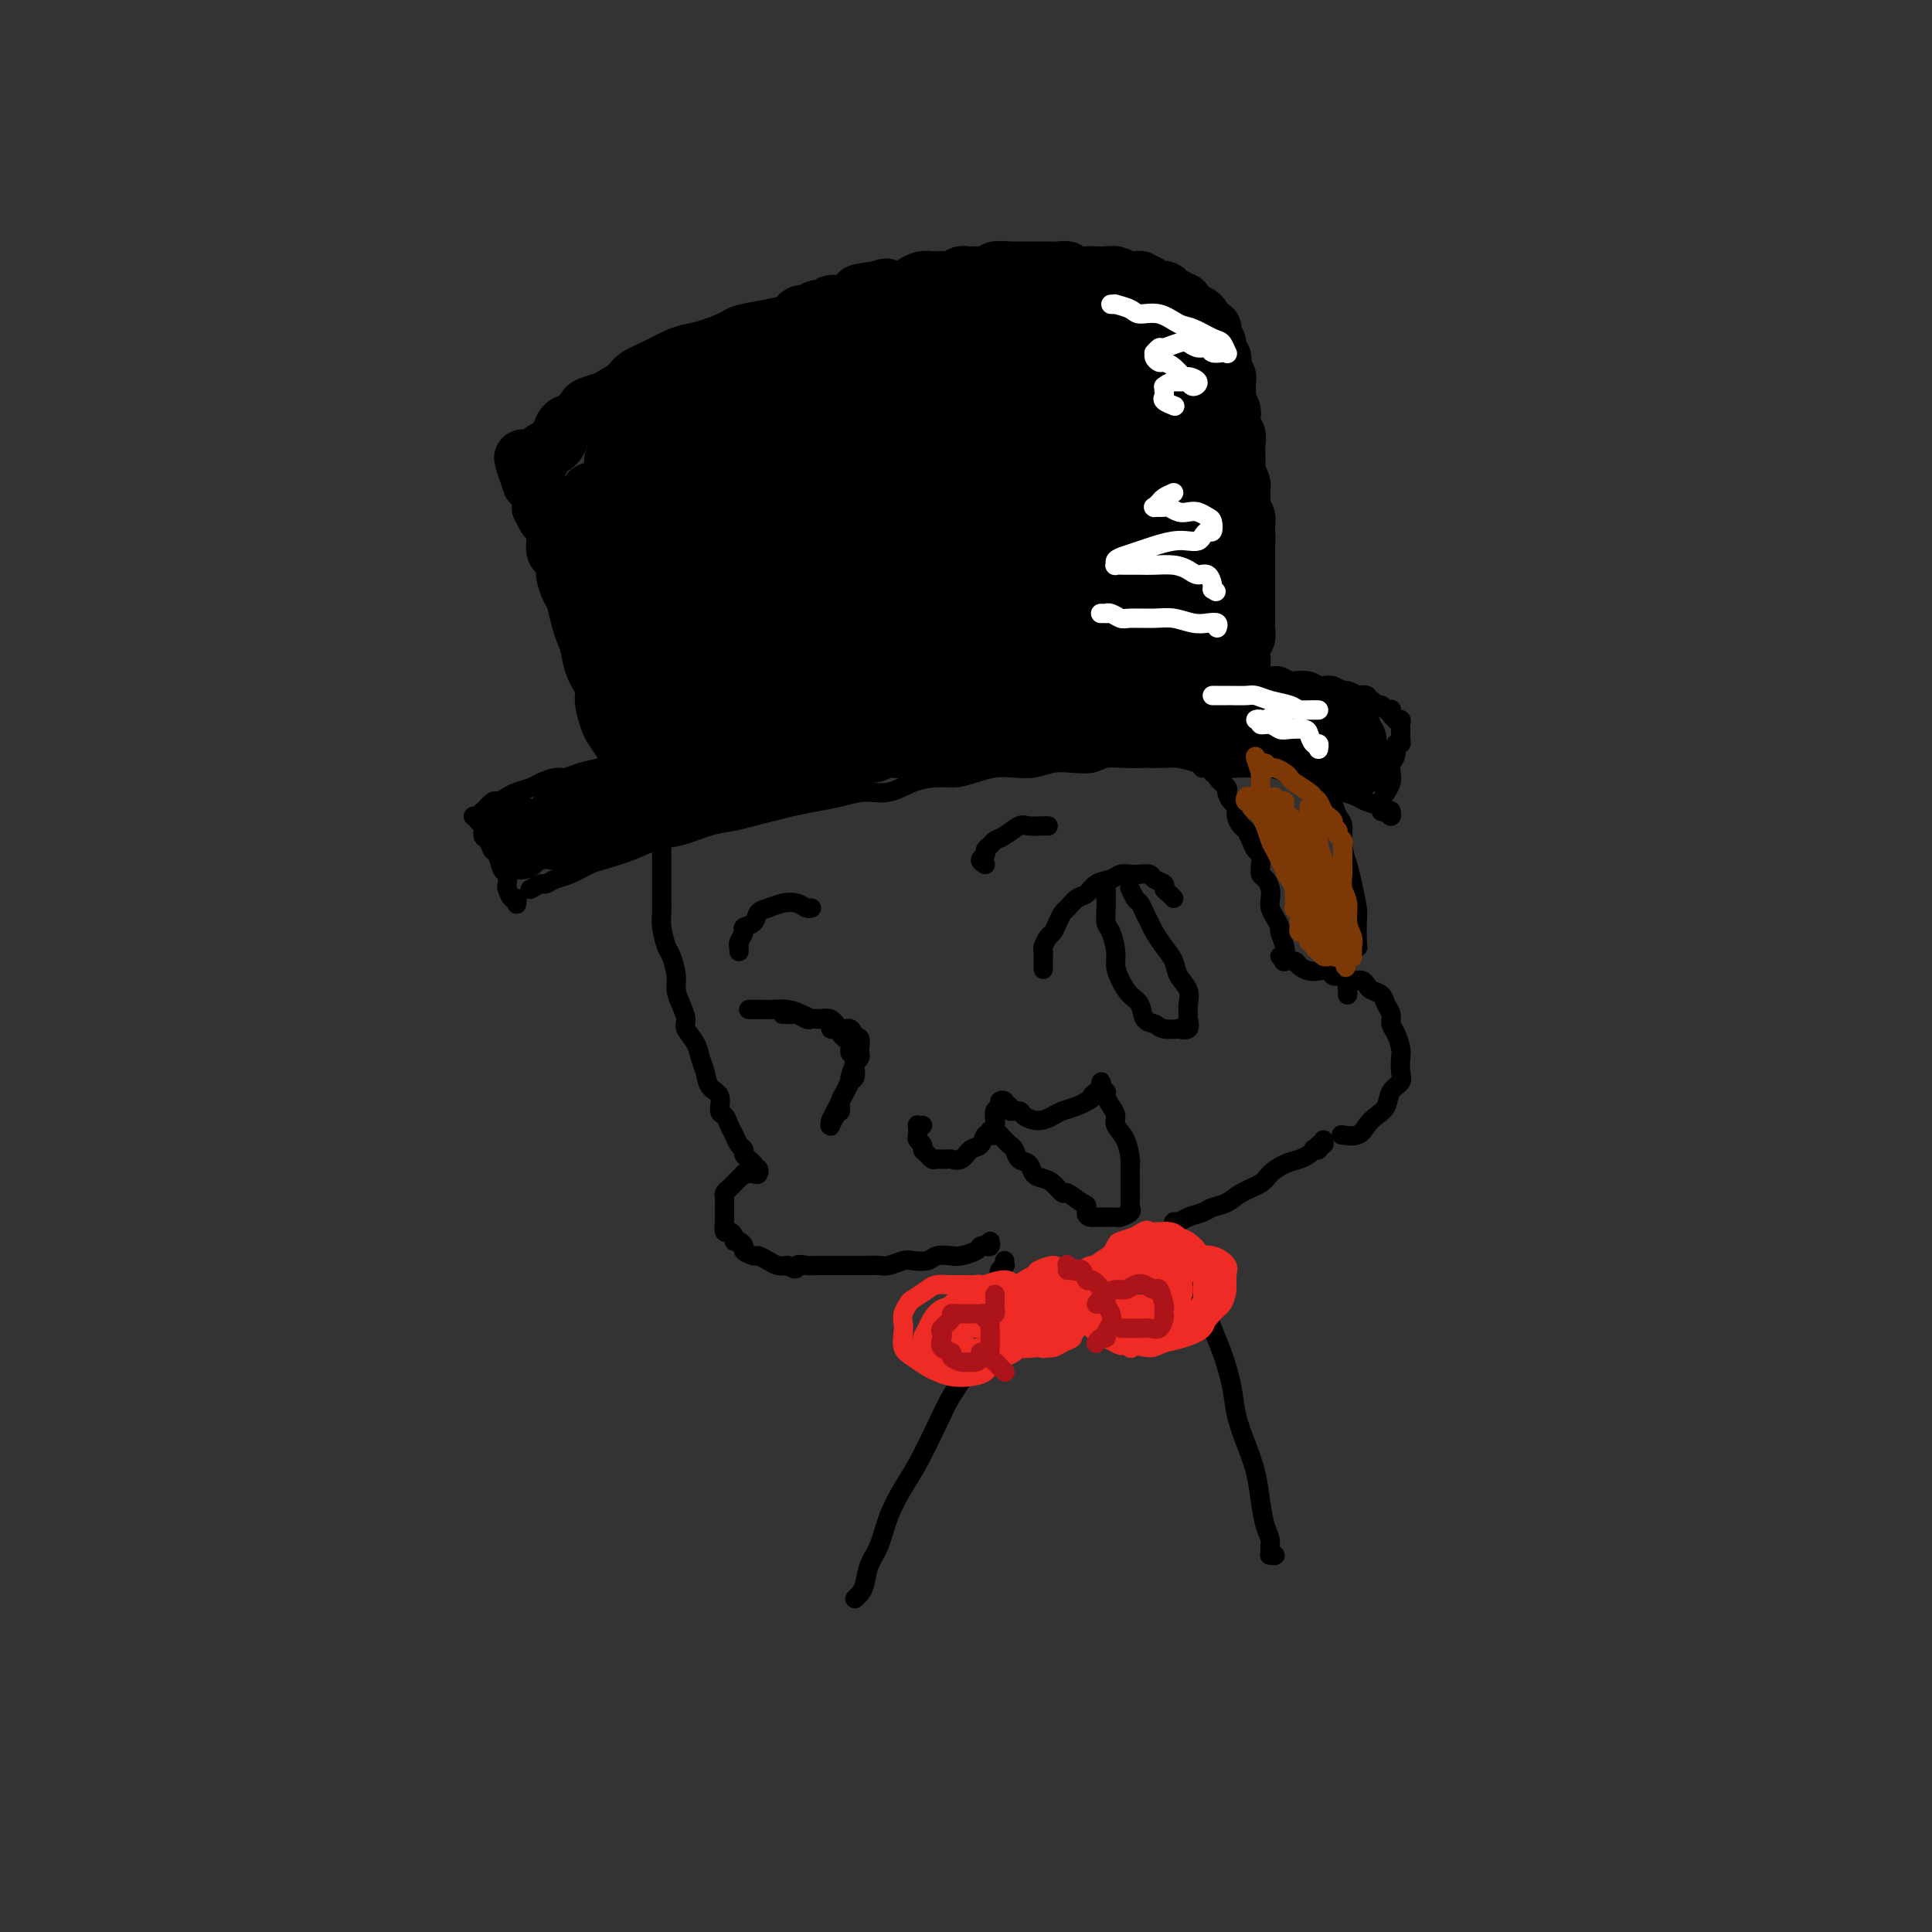 <svg viewBox='0 0 400 400' version='1.1' xmlns='http://www.w3.org/2000/svg' xmlns:xlink='http://www.w3.org/1999/xlink'><rect x="0" y="0" width="400" height="400" fill="#333333" stroke="none"/><g fill='none' stroke='rgb(0,0,0)' stroke-width='4' stroke-linecap='round' stroke-linejoin='round'><path d='M140,161c-0.031,-0.092 -0.061,-0.184 0,0c0.061,0.184 0.214,0.645 0,1c-0.214,0.355 -0.793,0.605 -1,1c-0.207,0.395 -0.040,0.935 0,1c0.040,0.065 -0.046,-0.345 0,0c0.046,0.345 0.222,1.443 0,2c-0.222,0.557 -0.844,0.571 -1,1c-0.156,0.429 0.154,1.274 0,2c-0.154,0.726 -0.773,1.334 -1,2c-0.227,0.666 -0.061,1.389 0,2c0.061,0.611 0.016,1.111 0,2c-0.016,0.889 -0.004,2.167 0,3c0.004,0.833 0.000,1.222 0,2c-0.000,0.778 0.003,1.946 0,3c-0.003,1.054 -0.012,1.996 0,3c0.012,1.004 0.046,2.072 0,3c-0.046,0.928 -0.171,1.718 0,3c0.171,1.282 0.637,3.056 1,4c0.363,0.944 0.623,1.058 1,2c0.377,0.942 0.870,2.713 1,4c0.130,1.287 -0.102,2.091 0,3c0.102,0.909 0.538,1.923 1,3c0.462,1.077 0.950,2.216 1,3c0.050,0.784 -0.339,1.211 0,2c0.339,0.789 1.405,1.939 2,3c0.595,1.061 0.719,2.032 1,3c0.281,0.968 0.719,1.932 1,3c0.281,1.068 0.404,2.240 1,3c0.596,0.760 1.665,1.110 2,2c0.335,0.890 -0.065,2.322 0,3c0.065,0.678 0.596,0.601 1,1c0.404,0.399 0.682,1.273 1,2c0.318,0.727 0.677,1.308 1,2c0.323,0.692 0.612,1.495 1,2c0.388,0.505 0.877,0.713 1,1c0.123,0.287 -0.121,0.654 0,1c0.121,0.346 0.606,0.670 1,1c0.394,0.330 0.697,0.665 1,1'/><path d='M156,241c1.606,2.641 1.120,1.244 1,1c-0.120,-0.244 0.126,0.666 0,1c-0.126,0.334 -0.625,0.092 -1,0c-0.375,-0.092 -0.626,-0.035 -1,0c-0.374,0.035 -0.870,0.047 -1,0c-0.130,-0.047 0.106,-0.153 0,0c-0.106,0.153 -0.554,0.566 -1,1c-0.446,0.434 -0.890,0.890 -1,1c-0.110,0.110 0.114,-0.125 0,0c-0.114,0.125 -0.566,0.611 -1,1c-0.434,0.389 -0.848,0.682 -1,1c-0.152,0.318 -0.041,0.663 0,1c0.041,0.337 0.011,0.666 0,1c-0.011,0.334 -0.004,0.672 0,1c0.004,0.328 0.004,0.648 0,1c-0.004,0.352 -0.011,0.738 0,1c0.011,0.262 0.041,0.400 0,1c-0.041,0.600 -0.152,1.663 0,2c0.152,0.337 0.567,-0.050 1,0c0.433,0.050 0.885,0.538 1,1c0.115,0.462 -0.106,0.898 0,1c0.106,0.102 0.538,-0.131 1,0c0.462,0.131 0.953,0.626 1,1c0.047,0.374 -0.349,0.626 0,1c0.349,0.374 1.444,0.871 2,1c0.556,0.129 0.572,-0.110 1,0c0.428,0.110 1.269,0.568 2,1c0.731,0.432 1.352,0.838 2,1c0.648,0.162 1.324,0.081 2,0'/><path d='M163,262c2.364,1.392 1.773,0.373 2,0c0.227,-0.373 1.272,-0.100 2,0c0.728,0.100 1.138,0.027 2,0c0.862,-0.027 2.174,-0.007 3,0c0.826,0.007 1.165,0.003 2,0c0.835,-0.003 2.167,-0.005 3,0c0.833,0.005 1.167,0.015 2,0c0.833,-0.015 2.167,-0.056 3,0c0.833,0.056 1.167,0.207 2,0c0.833,-0.207 2.167,-0.774 3,-1c0.833,-0.226 1.167,-0.112 2,0c0.833,0.112 2.167,0.224 3,0c0.833,-0.224 1.165,-0.782 2,-1c0.835,-0.218 2.174,-0.097 3,0c0.826,0.097 1.139,0.171 2,0c0.861,-0.171 2.269,-0.585 3,-1c0.731,-0.415 0.784,-0.829 1,-1c0.216,-0.171 0.594,-0.097 1,0c0.406,0.097 0.840,0.219 1,0c0.160,-0.219 0.046,-0.777 0,-1c-0.046,-0.223 -0.023,-0.112 0,0'/><path d='M191,233c-0.423,0.024 -0.847,0.048 -1,0c-0.153,-0.048 -0.037,-0.168 0,0c0.037,0.168 -0.005,0.622 0,1c0.005,0.378 0.057,0.678 0,1c-0.057,0.322 -0.222,0.664 0,1c0.222,0.336 0.832,0.664 1,1c0.168,0.336 -0.106,0.679 0,1c0.106,0.321 0.591,0.622 1,1c0.409,0.378 0.743,0.835 1,1c0.257,0.165 0.439,0.037 1,0c0.561,-0.037 1.502,0.017 2,0c0.498,-0.017 0.553,-0.104 1,0c0.447,0.104 1.285,0.398 2,0c0.715,-0.398 1.305,-1.487 2,-2c0.695,-0.513 1.493,-0.451 2,-1c0.507,-0.549 0.723,-1.709 1,-2c0.277,-0.291 0.614,0.287 1,0c0.386,-0.287 0.820,-1.439 1,-2c0.180,-0.561 0.105,-0.530 0,-1c-0.105,-0.470 -0.239,-1.443 0,-2c0.239,-0.557 0.853,-0.700 1,-1c0.147,-0.300 -0.173,-0.756 0,-1c0.173,-0.244 0.838,-0.276 1,0c0.162,0.276 -0.179,0.861 0,1c0.179,0.139 0.880,-0.168 1,0c0.120,0.168 -0.340,0.813 0,1c0.340,0.187 1.479,-0.082 2,0c0.521,0.082 0.422,0.517 1,1c0.578,0.483 1.832,1.016 3,1c1.168,-0.016 2.251,-0.582 3,-1c0.749,-0.418 1.163,-0.690 2,-1c0.837,-0.310 2.096,-0.660 3,-1c0.904,-0.340 1.452,-0.670 2,-1'/><path d='M225,228c1.729,-0.802 1.052,-0.808 1,-1c-0.052,-0.192 0.521,-0.570 1,-1c0.479,-0.430 0.864,-0.911 1,-1c0.136,-0.089 0.022,0.213 0,0c-0.022,-0.213 0.049,-0.941 0,-1c-0.049,-0.059 -0.219,0.551 0,1c0.219,0.449 0.828,0.739 1,1c0.172,0.261 -0.091,0.494 0,1c0.091,0.506 0.536,1.285 1,2c0.464,0.715 0.947,1.367 1,2c0.053,0.633 -0.326,1.246 0,2c0.326,0.754 1.355,1.649 2,3c0.645,1.351 0.905,3.159 1,4c0.095,0.841 0.026,0.715 0,1c-0.026,0.285 -0.007,0.979 0,2c0.007,1.021 0.004,2.367 0,3c-0.004,0.633 -0.008,0.552 0,1c0.008,0.448 0.027,1.427 0,2c-0.027,0.573 -0.102,0.742 0,1c0.102,0.258 0.380,0.605 0,1c-0.380,0.395 -1.417,0.838 -2,1c-0.583,0.162 -0.713,0.043 -1,0c-0.287,-0.043 -0.731,-0.012 -1,0c-0.269,0.012 -0.363,0.003 -1,0c-0.637,-0.003 -1.819,-0.002 -3,0'/><path d='M226,252c-1.450,0.037 -1.074,-1.370 -1,-2c0.074,-0.630 -0.154,-0.484 -1,-1c-0.846,-0.516 -2.311,-1.695 -3,-2c-0.689,-0.305 -0.603,0.265 -1,0c-0.397,-0.265 -1.276,-1.365 -2,-2c-0.724,-0.635 -1.293,-0.804 -2,-1c-0.707,-0.196 -1.551,-0.420 -2,-1c-0.449,-0.580 -0.501,-1.517 -1,-2c-0.499,-0.483 -1.444,-0.511 -2,-1c-0.556,-0.489 -0.722,-1.437 -1,-2c-0.278,-0.563 -0.667,-0.740 -1,-1c-0.333,-0.260 -0.611,-0.605 -1,-1c-0.389,-0.395 -0.888,-0.842 -1,-1c-0.112,-0.158 0.162,-0.028 0,0c-0.162,0.028 -0.762,-0.045 -1,0c-0.238,0.045 -0.115,0.208 0,0c0.115,-0.208 0.223,-0.787 0,-1c-0.223,-0.213 -0.778,-0.061 -1,0c-0.222,0.061 -0.111,0.030 0,0'/><path d='M155,209c0.329,-0.000 0.657,-0.001 1,0c0.343,0.001 0.700,0.003 1,0c0.300,-0.003 0.544,-0.010 1,0c0.456,0.010 1.123,0.039 2,0c0.877,-0.039 1.964,-0.146 3,0c1.036,0.146 2.021,0.545 3,1c0.979,0.455 1.951,0.967 3,1c1.049,0.033 2.175,-0.411 3,0c0.825,0.411 1.349,1.678 2,2c0.651,0.322 1.428,-0.299 2,0c0.572,0.299 0.938,1.520 1,2c0.062,0.480 -0.180,0.219 0,0c0.180,-0.219 0.781,-0.395 1,0c0.219,0.395 0.055,1.363 0,2c-0.055,0.637 -0.001,0.943 0,1c0.001,0.057 -0.052,-0.135 0,0c0.052,0.135 0.207,0.599 0,1c-0.207,0.401 -0.776,0.740 -1,1c-0.224,0.260 -0.101,0.440 0,1c0.101,0.560 0.182,1.501 0,2c-0.182,0.499 -0.627,0.557 -1,1c-0.373,0.443 -0.674,1.271 -1,2c-0.326,0.729 -0.676,1.359 -1,2c-0.324,0.641 -0.623,1.293 -1,2c-0.377,0.707 -0.833,1.468 -1,2c-0.167,0.532 -0.045,0.836 0,1c0.045,0.164 0.013,0.190 0,0c-0.013,-0.190 -0.006,-0.595 0,-1'/><path d='M172,232c-0.611,2.438 0.362,0.033 1,-1c0.638,-1.033 0.940,-0.694 1,-1c0.060,-0.306 -0.124,-1.255 0,-2c0.124,-0.745 0.555,-1.284 1,-2c0.445,-0.716 0.905,-1.608 1,-2c0.095,-0.392 -0.175,-0.285 0,-1c0.175,-0.715 0.794,-2.250 1,-3c0.206,-0.750 -0.001,-0.713 0,-1c0.001,-0.287 0.212,-0.899 0,-1c-0.212,-0.101 -0.845,0.310 -1,0c-0.155,-0.310 0.169,-1.341 0,-2c-0.169,-0.659 -0.833,-0.947 -1,-1c-0.167,-0.053 0.161,0.130 0,0c-0.161,-0.130 -0.812,-0.574 -1,-1c-0.188,-0.426 0.088,-0.836 0,-1c-0.088,-0.164 -0.538,-0.083 -1,0c-0.462,0.083 -0.935,0.167 -1,0c-0.065,-0.167 0.277,-0.584 0,-1c-0.277,-0.416 -1.173,-0.829 -2,-1c-0.827,-0.171 -1.583,-0.098 -2,0c-0.417,0.098 -0.494,0.222 -1,0c-0.506,-0.222 -1.442,-0.792 -2,-1c-0.558,-0.208 -0.737,-0.056 -1,0c-0.263,0.056 -0.609,0.015 -1,0c-0.391,-0.015 -0.826,-0.004 -1,0c-0.174,0.004 -0.087,0.002 0,0'/><path d='M216,200c0.000,0.512 0.000,1.024 0,1c-0.000,-0.024 -0.001,-0.583 0,-1c0.001,-0.417 0.003,-0.693 0,-1c-0.003,-0.307 -0.012,-0.645 0,-1c0.012,-0.355 0.045,-0.728 0,-1c-0.045,-0.272 -0.166,-0.444 0,-1c0.166,-0.556 0.621,-1.496 1,-2c0.379,-0.504 0.682,-0.573 1,-1c0.318,-0.427 0.652,-1.213 1,-2c0.348,-0.787 0.711,-1.577 1,-2c0.289,-0.423 0.504,-0.480 1,-1c0.496,-0.520 1.274,-1.502 2,-2c0.726,-0.498 1.402,-0.512 2,-1c0.598,-0.488 1.118,-1.451 2,-2c0.882,-0.549 2.124,-0.684 3,-1c0.876,-0.316 1.385,-0.814 2,-1c0.615,-0.186 1.335,-0.061 2,0c0.665,0.061 1.274,0.058 2,0c0.726,-0.058 1.570,-0.170 2,0c0.430,0.170 0.444,0.624 1,1c0.556,0.376 1.652,0.675 2,1c0.348,0.325 -0.051,0.675 0,1c0.051,0.325 0.552,0.626 1,1c0.448,0.374 0.842,0.821 1,1c0.158,0.179 0.079,0.089 0,0'/><path d='M229,184c-0.000,0.299 -0.001,0.598 0,1c0.001,0.402 0.003,0.907 0,1c-0.003,0.093 -0.011,-0.225 0,0c0.011,0.225 0.041,0.994 0,2c-0.041,1.006 -0.152,2.250 0,3c0.152,0.750 0.568,1.006 1,2c0.432,0.994 0.879,2.726 1,4c0.121,1.274 -0.085,2.089 0,3c0.085,0.911 0.460,1.917 1,3c0.540,1.083 1.245,2.241 2,3c0.755,0.759 1.559,1.118 2,2c0.441,0.882 0.519,2.289 1,3c0.481,0.711 1.366,0.728 2,1c0.634,0.272 1.017,0.798 2,1c0.983,0.202 2.565,0.080 3,0c0.435,-0.080 -0.276,-0.118 0,0c0.276,0.118 1.540,0.390 2,0c0.460,-0.390 0.116,-1.444 0,-2c-0.116,-0.556 -0.005,-0.613 0,-1c0.005,-0.387 -0.095,-1.103 0,-2c0.095,-0.897 0.387,-1.973 0,-3c-0.387,-1.027 -1.452,-2.004 -2,-3c-0.548,-0.996 -0.581,-2.010 -1,-3c-0.419,-0.990 -1.226,-1.957 -2,-3c-0.774,-1.043 -1.517,-2.162 -2,-3c-0.483,-0.838 -0.708,-1.395 -1,-2c-0.292,-0.605 -0.653,-1.258 -1,-2c-0.347,-0.742 -0.681,-1.572 -1,-2c-0.319,-0.428 -0.621,-0.455 -1,-1c-0.379,-0.545 -0.833,-1.608 -1,-2c-0.167,-0.392 -0.048,-0.112 0,0c0.048,0.112 0.024,0.056 0,0'/><path d='M110,184c-0.208,0.120 -0.416,0.241 0,0c0.416,-0.241 1.456,-0.842 2,-1c0.544,-0.158 0.593,0.127 1,0c0.407,-0.127 1.171,-0.667 2,-1c0.829,-0.333 1.722,-0.460 3,-1c1.278,-0.540 2.941,-1.491 4,-2c1.059,-0.509 1.514,-0.574 3,-1c1.486,-0.426 4.004,-1.213 6,-2c1.996,-0.787 3.471,-1.573 5,-2c1.529,-0.427 3.112,-0.496 5,-1c1.888,-0.504 4.083,-1.445 6,-2c1.917,-0.555 3.558,-0.726 5,-1c1.442,-0.274 2.685,-0.650 4,-1c1.315,-0.350 2.703,-0.672 4,-1c1.297,-0.328 2.502,-0.660 4,-1c1.498,-0.340 3.288,-0.686 5,-1c1.712,-0.314 3.346,-0.596 5,-1c1.654,-0.404 3.327,-0.931 5,-1c1.673,-0.069 3.346,0.318 5,0c1.654,-0.318 3.288,-1.343 5,-2c1.712,-0.657 3.500,-0.947 5,-1c1.500,-0.053 2.711,0.130 4,0c1.289,-0.130 2.655,-0.575 4,-1c1.345,-0.425 2.670,-0.832 4,-1c1.330,-0.168 2.667,-0.096 4,0c1.333,0.096 2.663,0.218 4,0c1.337,-0.218 2.682,-0.776 4,-1c1.318,-0.224 2.610,-0.113 4,0c1.390,0.113 2.879,0.226 4,0c1.121,-0.226 1.874,-0.793 3,-1c1.126,-0.207 2.625,-0.053 4,0c1.375,0.053 2.626,0.004 4,0c1.374,-0.004 2.870,0.037 4,0c1.130,-0.037 1.894,-0.154 3,0c1.106,0.154 2.553,0.577 4,1'/><path d='M248,158c8.869,-0.525 4.042,-0.338 3,0c-1.042,0.338 1.703,0.825 3,1c1.297,0.175 1.147,0.037 2,0c0.853,-0.037 2.708,0.027 4,0c1.292,-0.027 2.022,-0.144 3,0c0.978,0.144 2.206,0.550 3,1c0.794,0.450 1.156,0.943 2,1c0.844,0.057 2.169,-0.321 3,0c0.831,0.321 1.166,1.343 2,2c0.834,0.657 2.167,0.950 3,1c0.833,0.050 1.164,-0.142 2,0c0.836,0.142 2.175,0.617 3,1c0.825,0.383 1.135,0.673 2,1c0.865,0.327 2.284,0.690 3,1c0.716,0.310 0.728,0.568 1,1c0.272,0.432 0.804,1.039 1,1c0.196,-0.039 0.056,-0.726 0,-1c-0.056,-0.274 -0.028,-0.137 0,0'/><path d='M107,186c0.006,0.388 0.012,0.776 0,1c-0.012,0.224 -0.042,0.282 0,0c0.042,-0.282 0.156,-0.906 0,-1c-0.156,-0.094 -0.581,0.342 -1,0c-0.419,-0.342 -0.833,-1.461 -1,-2c-0.167,-0.539 -0.086,-0.496 0,-1c0.086,-0.504 0.178,-1.554 0,-2c-0.178,-0.446 -0.626,-0.290 -1,-1c-0.374,-0.710 -0.673,-2.288 -1,-3c-0.327,-0.712 -0.680,-0.558 -1,-1c-0.320,-0.442 -0.606,-1.481 -1,-2c-0.394,-0.519 -0.895,-0.517 -1,-1c-0.105,-0.483 0.185,-1.450 0,-2c-0.185,-0.550 -0.845,-0.682 -1,-1c-0.155,-0.318 0.193,-0.822 0,-1c-0.193,-0.178 -0.929,-0.032 -1,0c-0.071,0.032 0.524,-0.052 1,0c0.476,0.052 0.834,0.239 1,0c0.166,-0.239 0.142,-0.904 0,-1c-0.142,-0.096 -0.401,0.378 0,0c0.401,-0.378 1.462,-1.607 2,-2c0.538,-0.393 0.552,0.050 1,0c0.448,-0.050 1.331,-0.592 2,-1c0.669,-0.408 1.123,-0.683 2,-1c0.877,-0.317 2.176,-0.676 3,-1c0.824,-0.324 1.172,-0.612 2,-1c0.828,-0.388 2.135,-0.877 3,-1c0.865,-0.123 1.287,0.118 2,0c0.713,-0.118 1.717,-0.595 3,-1c1.283,-0.405 2.845,-0.738 4,-1c1.155,-0.262 1.902,-0.451 3,-1c1.098,-0.549 2.548,-1.456 4,-2c1.452,-0.544 2.905,-0.723 4,-1c1.095,-0.277 1.833,-0.651 3,-1c1.167,-0.349 2.762,-0.671 4,-1c1.238,-0.329 2.119,-0.664 3,-1'/><path d='M145,152c8.017,-2.813 4.559,-1.345 4,-1c-0.559,0.345 1.782,-0.433 3,-1c1.218,-0.567 1.314,-0.923 2,-1c0.686,-0.077 1.963,0.124 3,0c1.037,-0.124 1.833,-0.572 3,-1c1.167,-0.428 2.706,-0.837 4,-1c1.294,-0.163 2.345,-0.081 3,0c0.655,0.081 0.914,0.162 2,0c1.086,-0.162 3.000,-0.565 4,-1c1.000,-0.435 1.088,-0.900 2,-1c0.912,-0.100 2.650,0.165 4,0c1.350,-0.165 2.313,-0.761 3,-1c0.687,-0.239 1.100,-0.120 2,0c0.900,0.120 2.289,0.242 3,0c0.711,-0.242 0.746,-0.850 2,-1c1.254,-0.150 3.729,0.156 5,0c1.271,-0.156 1.340,-0.773 2,-1c0.660,-0.227 1.913,-0.065 3,0c1.087,0.065 2.009,0.031 3,0c0.991,-0.031 2.050,-0.060 3,0c0.950,0.060 1.790,0.208 3,0c1.210,-0.208 2.789,-0.774 4,-1c1.211,-0.226 2.053,-0.113 3,0c0.947,0.113 1.999,0.227 3,0c1.001,-0.227 1.953,-0.794 3,-1c1.047,-0.206 2.191,-0.051 3,0c0.809,0.051 1.283,-0.000 2,0c0.717,0.000 1.676,0.053 3,0c1.324,-0.053 3.013,-0.211 4,0c0.987,0.211 1.271,0.789 2,1c0.729,0.211 1.904,0.053 3,0c1.096,-0.053 2.113,-0.000 3,0c0.887,0.000 1.645,-0.053 2,0c0.355,0.053 0.308,0.210 1,0c0.692,-0.210 2.124,-0.788 3,-1c0.876,-0.212 1.197,-0.057 2,0c0.803,0.057 2.086,0.016 3,0c0.914,-0.016 1.457,-0.008 2,0'/><path d='M254,140c8.882,-0.310 3.587,-0.084 2,0c-1.587,0.084 0.535,0.026 2,0c1.465,-0.026 2.275,-0.021 3,0c0.725,0.021 1.367,0.057 2,0c0.633,-0.057 1.259,-0.208 2,0c0.741,0.208 1.598,0.774 2,1c0.402,0.226 0.348,0.112 1,0c0.652,-0.112 2.010,-0.222 3,0c0.990,0.222 1.612,0.776 2,1c0.388,0.224 0.543,0.116 1,0c0.457,-0.116 1.217,-0.241 2,0c0.783,0.241 1.591,0.848 2,1c0.409,0.152 0.420,-0.151 1,0c0.580,0.151 1.727,0.757 2,1c0.273,0.243 -0.330,0.122 0,0c0.330,-0.122 1.594,-0.244 2,0c0.406,0.244 -0.046,0.854 0,1c0.046,0.146 0.590,-0.171 1,0c0.410,0.171 0.684,0.830 1,1c0.316,0.170 0.672,-0.148 1,0c0.328,0.148 0.628,0.761 1,1c0.372,0.239 0.817,0.103 1,0c0.183,-0.103 0.105,-0.172 0,0c-0.105,0.172 -0.238,0.585 0,1c0.238,0.415 0.849,0.833 1,1c0.151,0.167 -0.156,0.082 0,0c0.156,-0.082 0.774,-0.163 1,0c0.226,0.163 0.060,0.568 0,1c-0.060,0.432 -0.015,0.890 0,1c0.015,0.110 0.000,-0.130 0,0c-0.000,0.130 0.014,0.629 0,1c-0.014,0.371 -0.055,0.615 0,1c0.055,0.385 0.207,0.911 0,1c-0.207,0.089 -0.773,-0.260 -1,0c-0.227,0.260 -0.113,1.130 0,2'/><path d='M289,156c-0.223,1.440 -0.782,1.540 -1,2c-0.218,0.460 -0.097,1.281 0,2c0.097,0.719 0.170,1.338 0,2c-0.170,0.662 -0.581,1.368 -1,2c-0.419,0.632 -0.844,1.190 -1,2c-0.156,0.810 -0.042,1.872 0,2c0.042,0.128 0.012,-0.678 0,-1c-0.012,-0.322 -0.006,-0.161 0,0'/></g>
<g fill='none' stroke='rgb(0,0,0)' stroke-width='12' stroke-linecap='round' stroke-linejoin='round'><path d='M108,171c-0.454,-0.119 -0.907,-0.238 -1,0c-0.093,0.238 0.175,0.835 0,1c-0.175,0.165 -0.793,-0.100 -1,0c-0.207,0.100 -0.003,0.565 0,1c0.003,0.435 -0.195,0.838 0,1c0.195,0.162 0.783,0.082 1,0c0.217,-0.082 0.062,-0.164 0,0c-0.062,0.164 -0.031,0.576 0,1c0.031,0.424 0.064,0.861 0,1c-0.064,0.139 -0.224,-0.019 0,0c0.224,0.019 0.831,0.215 1,0c0.169,-0.215 -0.099,-0.841 0,-1c0.099,-0.159 0.565,0.150 1,0c0.435,-0.150 0.839,-0.757 1,-1c0.161,-0.243 0.081,-0.121 0,0'/><path d='M110,174c0.351,-0.321 -0.272,-0.123 0,0c0.272,0.123 1.438,0.173 2,0c0.562,-0.173 0.520,-0.567 1,-1c0.480,-0.433 1.483,-0.905 2,-1c0.517,-0.095 0.547,0.185 1,0c0.453,-0.185 1.328,-0.837 2,-1c0.672,-0.163 1.142,0.164 2,0c0.858,-0.164 2.104,-0.817 3,-1c0.896,-0.183 1.443,0.105 2,0c0.557,-0.105 1.123,-0.602 2,-1c0.877,-0.398 2.065,-0.695 3,-1c0.935,-0.305 1.617,-0.617 2,-1c0.383,-0.383 0.468,-0.835 1,-1c0.532,-0.165 1.511,-0.041 2,0c0.489,0.041 0.489,0.000 0,0c-0.489,-0.000 -1.467,0.040 -2,0c-0.533,-0.040 -0.621,-0.162 -1,0c-0.379,0.162 -1.050,0.607 -2,1c-0.950,0.393 -2.179,0.735 -3,1c-0.821,0.265 -1.233,0.453 -2,1c-0.767,0.547 -1.889,1.454 -3,2c-1.111,0.546 -2.211,0.732 -3,1c-0.789,0.268 -1.265,0.619 -2,1c-0.735,0.381 -1.727,0.793 -2,1c-0.273,0.207 0.174,0.210 0,0c-0.174,-0.210 -0.970,-0.634 -1,-1c-0.030,-0.366 0.706,-0.676 1,-1c0.294,-0.324 0.147,-0.662 0,-1'/><path d='M115,171c0.210,-0.418 0.735,0.038 1,0c0.265,-0.038 0.272,-0.568 1,-1c0.728,-0.432 2.179,-0.765 3,-1c0.821,-0.235 1.012,-0.373 2,-1c0.988,-0.627 2.773,-1.744 4,-2c1.227,-0.256 1.895,0.349 3,0c1.105,-0.349 2.645,-1.651 4,-2c1.355,-0.349 2.524,0.256 4,0c1.476,-0.256 3.259,-1.374 5,-2c1.741,-0.626 3.438,-0.759 5,-1c1.562,-0.241 2.987,-0.589 4,-1c1.013,-0.411 1.612,-0.884 3,-1c1.388,-0.116 3.565,0.126 5,0c1.435,-0.126 2.128,-0.621 3,-1c0.872,-0.379 1.924,-0.641 3,-1c1.076,-0.359 2.176,-0.814 3,-1c0.824,-0.186 1.372,-0.102 2,0c0.628,0.102 1.336,0.224 2,0c0.664,-0.224 1.284,-0.792 2,-1c0.716,-0.208 1.529,-0.056 2,0c0.471,0.056 0.599,0.015 1,0c0.401,-0.015 1.073,-0.005 1,0c-0.073,0.005 -0.891,0.005 -1,0c-0.109,-0.005 0.491,-0.017 0,0c-0.491,0.017 -2.074,0.061 -3,0c-0.926,-0.061 -1.195,-0.227 -2,0c-0.805,0.227 -2.148,0.848 -3,1c-0.852,0.152 -1.215,-0.166 -2,0c-0.785,0.166 -1.992,0.815 -3,1c-1.008,0.185 -1.817,-0.095 -3,0c-1.183,0.095 -2.742,0.564 -4,1c-1.258,0.436 -2.217,0.839 -3,1c-0.783,0.161 -1.392,0.081 -2,0'/><path d='M152,159c-4.313,1.100 -3.097,1.850 -3,2c0.097,0.150 -0.926,-0.300 -2,0c-1.074,0.300 -2.201,1.351 -3,2c-0.799,0.649 -1.272,0.896 -2,1c-0.728,0.104 -1.713,0.066 -2,0c-0.287,-0.066 0.123,-0.161 0,0c-0.123,0.161 -0.780,0.579 -1,1c-0.220,0.421 -0.003,0.845 0,1c0.003,0.155 -0.206,0.042 0,0c0.206,-0.042 0.828,-0.012 1,0c0.172,0.012 -0.105,0.005 0,0c0.105,-0.005 0.593,-0.009 1,0c0.407,0.009 0.732,0.031 1,0c0.268,-0.031 0.480,-0.117 1,0c0.520,0.117 1.349,0.435 2,0c0.651,-0.435 1.123,-1.623 2,-2c0.877,-0.377 2.159,0.057 3,0c0.841,-0.057 1.240,-0.607 2,-1c0.760,-0.393 1.879,-0.631 3,-1c1.121,-0.369 2.243,-0.870 3,-1c0.757,-0.130 1.147,0.109 2,0c0.853,-0.109 2.168,-0.568 3,-1c0.832,-0.432 1.180,-0.838 2,-1c0.820,-0.162 2.110,-0.081 3,0c0.890,0.081 1.379,0.163 2,0c0.621,-0.163 1.373,-0.569 2,-1c0.627,-0.431 1.130,-0.885 2,-1c0.870,-0.115 2.106,0.110 3,0c0.894,-0.110 1.447,-0.555 2,-1'/><path d='M179,156c5.617,-1.487 2.660,-0.206 2,0c-0.660,0.206 0.978,-0.663 2,-1c1.022,-0.337 1.429,-0.143 2,0c0.571,0.143 1.308,0.234 2,0c0.692,-0.234 1.340,-0.795 2,-1c0.660,-0.205 1.330,-0.055 2,0c0.670,0.055 1.338,0.014 2,0c0.662,-0.014 1.319,-0.003 2,0c0.681,0.003 1.386,-0.003 2,0c0.614,0.003 1.137,0.015 2,0c0.863,-0.015 2.066,-0.057 3,0c0.934,0.057 1.600,0.212 2,0c0.400,-0.212 0.534,-0.793 1,-1c0.466,-0.207 1.266,-0.041 2,0c0.734,0.041 1.404,-0.041 2,0c0.596,0.041 1.118,0.207 2,0c0.882,-0.207 2.123,-0.788 3,-1c0.877,-0.212 1.390,-0.057 2,0c0.610,0.057 1.317,0.016 2,0c0.683,-0.016 1.342,-0.008 2,0c0.658,0.008 1.316,0.016 2,0c0.684,-0.016 1.394,-0.057 2,0c0.606,0.057 1.107,0.211 2,0c0.893,-0.211 2.179,-0.789 3,-1c0.821,-0.211 1.179,-0.057 2,0c0.821,0.057 2.107,0.015 3,0c0.893,-0.015 1.394,-0.004 2,0c0.606,0.004 1.318,0.001 2,0c0.682,-0.001 1.333,-0.000 2,0c0.667,0.000 1.348,0.000 2,0c0.652,-0.000 1.274,-0.000 2,0c0.726,0.000 1.557,0.000 2,0c0.443,-0.000 0.499,-0.000 1,0c0.501,0.000 1.446,0.000 2,0c0.554,-0.000 0.715,-0.000 1,0c0.285,0.000 0.692,0.000 1,0c0.308,-0.000 0.517,-0.000 1,0c0.483,0.000 1.242,0.000 2,0'/><path d='M254,151c11.765,-0.774 3.678,-0.207 1,0c-2.678,0.207 0.052,0.056 1,0c0.948,-0.056 0.113,-0.016 0,0c-0.113,0.016 0.494,0.008 1,0c0.506,-0.008 0.909,-0.016 1,0c0.091,0.016 -0.131,0.057 0,0c0.131,-0.057 0.614,-0.212 1,0c0.386,0.212 0.676,0.793 1,1c0.324,0.207 0.682,0.041 1,0c0.318,-0.041 0.595,0.041 1,0c0.405,-0.041 0.939,-0.207 1,0c0.061,0.207 -0.350,0.786 0,1c0.350,0.214 1.459,0.061 2,0c0.541,-0.061 0.512,-0.030 1,0c0.488,0.030 1.492,0.061 2,0c0.508,-0.061 0.518,-0.212 1,0c0.482,0.212 1.435,0.789 2,1c0.565,0.211 0.743,0.057 1,0c0.257,-0.057 0.594,-0.016 1,0c0.406,0.016 0.879,0.008 1,0c0.121,-0.008 -0.112,-0.017 0,0c0.112,0.017 0.569,0.061 1,0c0.431,-0.061 0.838,-0.227 1,0c0.162,0.227 0.081,0.849 0,1c-0.081,0.151 -0.163,-0.167 0,0c0.163,0.167 0.569,0.818 1,1c0.431,0.182 0.885,-0.105 1,0c0.115,0.105 -0.110,0.601 0,1c0.110,0.399 0.555,0.699 1,1'/><path d='M279,158c0.554,0.845 -0.062,0.958 0,1c0.062,0.042 0.801,0.012 1,0c0.199,-0.012 -0.143,-0.006 0,0c0.143,0.006 0.770,0.013 1,0c0.230,-0.013 0.062,-0.046 0,0c-0.062,0.046 -0.016,0.171 0,0c0.016,-0.171 0.004,-0.638 0,-1c-0.004,-0.362 -0.001,-0.618 0,-1c0.001,-0.382 0.000,-0.891 0,-1c-0.000,-0.109 -0.000,0.182 0,0c0.000,-0.182 0.001,-0.837 0,-1c-0.001,-0.163 -0.004,0.167 0,0c0.004,-0.167 0.015,-0.832 0,-1c-0.015,-0.168 -0.056,0.162 0,0c0.056,-0.162 0.207,-0.814 0,-1c-0.207,-0.186 -0.774,0.095 -1,0c-0.226,-0.095 -0.112,-0.565 0,-1c0.112,-0.435 0.222,-0.835 0,-1c-0.222,-0.165 -0.778,-0.096 -1,0c-0.222,0.096 -0.111,0.218 0,0c0.111,-0.218 0.223,-0.776 0,-1c-0.223,-0.224 -0.780,-0.112 -1,0c-0.220,0.112 -0.103,0.226 0,0c0.103,-0.226 0.193,-0.793 0,-1c-0.193,-0.207 -0.667,-0.056 -1,0c-0.333,0.056 -0.524,0.016 -1,0c-0.476,-0.016 -1.238,-0.008 -2,0'/><path d='M274,149c-1.295,-0.635 -1.031,-0.223 -1,0c0.031,0.223 -0.170,0.257 -1,0c-0.830,-0.257 -2.288,-0.805 -3,-1c-0.712,-0.195 -0.677,-0.038 -1,0c-0.323,0.038 -1.004,-0.043 -2,0c-0.996,0.043 -2.309,0.209 -3,0c-0.691,-0.209 -0.761,-0.792 -1,-1c-0.239,-0.208 -0.645,-0.041 -1,0c-0.355,0.041 -0.657,-0.045 -1,0c-0.343,0.045 -0.726,0.222 -1,0c-0.274,-0.222 -0.439,-0.843 -1,-1c-0.561,-0.157 -1.516,0.150 -2,0c-0.484,-0.150 -0.496,-0.758 -1,-1c-0.504,-0.242 -1.501,-0.117 -2,0c-0.499,0.117 -0.500,0.227 -1,0c-0.500,-0.227 -1.500,-0.792 -2,-1c-0.500,-0.208 -0.500,-0.060 -1,0c-0.500,0.060 -1.501,0.030 -2,0c-0.499,-0.030 -0.496,-0.061 -1,0c-0.504,0.061 -1.516,0.213 -2,0c-0.484,-0.213 -0.439,-0.793 -1,-1c-0.561,-0.207 -1.726,-0.041 -2,0c-0.274,0.041 0.345,-0.041 0,0c-0.345,0.041 -1.653,0.207 -2,0c-0.347,-0.207 0.268,-0.788 0,-1c-0.268,-0.212 -1.419,-0.057 -2,0c-0.581,0.057 -0.594,0.015 -1,0c-0.406,-0.015 -1.207,-0.003 -2,0c-0.793,0.003 -1.578,-0.003 -2,0c-0.422,0.003 -0.479,0.015 -1,0c-0.521,-0.015 -1.504,-0.056 -2,0c-0.496,0.056 -0.503,0.210 -1,0c-0.497,-0.210 -1.483,-0.785 -2,-1c-0.517,-0.215 -0.564,-0.072 -1,0c-0.436,0.072 -1.261,0.071 -2,0c-0.739,-0.071 -1.391,-0.211 -2,0c-0.609,0.211 -1.174,0.775 -2,1c-0.826,0.225 -1.913,0.113 -3,0'/><path d='M216,142c-4.075,0.167 -3.764,0.585 -4,1c-0.236,0.415 -1.021,0.828 -2,1c-0.979,0.172 -2.154,0.103 -3,0c-0.846,-0.103 -1.363,-0.239 -2,0c-0.637,0.239 -1.396,0.852 -2,1c-0.604,0.148 -1.055,-0.171 -2,0c-0.945,0.171 -2.385,0.830 -3,1c-0.615,0.170 -0.406,-0.151 -1,0c-0.594,0.151 -1.990,0.772 -3,1c-1.010,0.228 -1.633,0.061 -2,0c-0.367,-0.061 -0.478,-0.017 -1,0c-0.522,0.017 -1.454,0.008 -2,0c-0.546,-0.008 -0.704,-0.016 -1,0c-0.296,0.016 -0.728,0.056 -1,0c-0.272,-0.056 -0.383,-0.207 -1,0c-0.617,0.207 -1.741,0.774 -2,1c-0.259,0.226 0.348,0.113 0,0c-0.348,-0.113 -1.652,-0.226 -2,0c-0.348,0.226 0.259,0.792 0,1c-0.259,0.208 -1.383,0.060 -2,0c-0.617,-0.060 -0.728,-0.031 -1,0c-0.272,0.031 -0.707,0.065 -1,0c-0.293,-0.065 -0.445,-0.228 -1,0c-0.555,0.228 -1.515,0.846 -2,1c-0.485,0.154 -0.496,-0.156 -1,0c-0.504,0.156 -1.500,0.778 -2,1c-0.500,0.222 -0.504,0.044 -1,0c-0.496,-0.044 -1.485,0.045 -2,0c-0.515,-0.045 -0.557,-0.223 -1,0c-0.443,0.223 -1.287,0.848 -2,1c-0.713,0.152 -1.294,-0.169 -2,0c-0.706,0.169 -1.536,0.829 -2,1c-0.464,0.171 -0.561,-0.147 -1,0c-0.439,0.147 -1.220,0.758 -2,1c-0.780,0.242 -1.560,0.117 -2,0c-0.440,-0.117 -0.542,-0.224 -1,0c-0.458,0.224 -1.274,0.778 -2,1c-0.726,0.222 -1.363,0.111 -2,0'/><path d='M152,155c-10.035,2.233 -3.122,1.316 -1,1c2.122,-0.316 -0.549,-0.029 -2,0c-1.451,0.029 -1.684,-0.199 -2,0c-0.316,0.199 -0.715,0.824 -1,1c-0.285,0.176 -0.457,-0.096 -1,0c-0.543,0.096 -1.459,0.562 -2,1c-0.541,0.438 -0.708,0.850 -1,1c-0.292,0.150 -0.708,0.039 -1,0c-0.292,-0.039 -0.461,-0.006 -1,0c-0.539,0.006 -1.449,-0.013 -2,0c-0.551,0.013 -0.743,0.060 -1,0c-0.257,-0.060 -0.580,-0.226 -1,0c-0.420,0.226 -0.938,0.843 -1,1c-0.062,0.157 0.330,-0.146 0,0c-0.330,0.146 -1.384,0.742 -2,1c-0.616,0.258 -0.794,0.178 -1,0c-0.206,-0.178 -0.440,-0.455 -1,0c-0.560,0.455 -1.445,1.641 -2,2c-0.555,0.359 -0.779,-0.110 -1,0c-0.221,0.110 -0.439,0.800 -1,1c-0.561,0.200 -1.465,-0.091 -2,0c-0.535,0.091 -0.702,0.563 -1,1c-0.298,0.437 -0.728,0.838 -1,1c-0.272,0.162 -0.388,0.086 -1,0c-0.612,-0.086 -1.722,-0.181 -2,0c-0.278,0.181 0.276,0.637 0,1c-0.276,0.363 -1.380,0.633 -2,1c-0.620,0.367 -0.754,0.830 -1,1c-0.246,0.170 -0.605,0.046 -1,0c-0.395,-0.046 -0.827,-0.013 -1,0c-0.173,0.013 -0.086,0.007 0,0'/><path d='M132,161c-0.030,0.122 -0.059,0.243 0,0c0.059,-0.243 0.208,-0.852 0,-1c-0.208,-0.148 -0.773,0.164 -1,0c-0.227,-0.164 -0.115,-0.805 0,-1c0.115,-0.195 0.234,0.057 0,0c-0.234,-0.057 -0.822,-0.422 -1,-1c-0.178,-0.578 0.053,-1.369 0,-2c-0.053,-0.631 -0.391,-1.102 -1,-2c-0.609,-0.898 -1.491,-2.224 -2,-3c-0.509,-0.776 -0.647,-1.001 -1,-2c-0.353,-0.999 -0.921,-2.771 -1,-4c-0.079,-1.229 0.330,-1.917 0,-3c-0.330,-1.083 -1.398,-2.563 -2,-4c-0.602,-1.437 -0.738,-2.831 -1,-4c-0.262,-1.169 -0.648,-2.113 -1,-3c-0.352,-0.887 -0.668,-1.718 -1,-3c-0.332,-1.282 -0.680,-3.016 -1,-4c-0.320,-0.984 -0.611,-1.218 -1,-2c-0.389,-0.782 -0.875,-2.110 -1,-3c-0.125,-0.890 0.111,-1.340 0,-2c-0.111,-0.660 -0.569,-1.529 -1,-2c-0.431,-0.471 -0.836,-0.545 -1,-1c-0.164,-0.455 -0.086,-1.293 0,-2c0.086,-0.707 0.181,-1.284 0,-2c-0.181,-0.716 -0.637,-1.571 -1,-2c-0.363,-0.429 -0.633,-0.430 -1,-1c-0.367,-0.570 -0.829,-1.707 -1,-2c-0.171,-0.293 -0.049,0.258 0,0c0.049,-0.258 0.027,-1.327 0,-2c-0.027,-0.673 -0.059,-0.951 0,-1c0.059,-0.049 0.209,0.130 0,0c-0.209,-0.130 -0.778,-0.571 -1,-1c-0.222,-0.429 -0.098,-0.846 0,-1c0.098,-0.154 0.171,-0.044 0,0c-0.171,0.044 -0.585,0.022 -1,0'/><path d='M110,100c-3.387,-9.620 -0.856,-3.169 0,-1c0.856,2.169 0.037,0.056 0,-1c-0.037,-1.056 0.707,-1.057 1,-1c0.293,0.057 0.133,0.170 0,0c-0.133,-0.170 -0.239,-0.622 0,-1c0.239,-0.378 0.824,-0.681 1,-1c0.176,-0.319 -0.056,-0.653 0,-1c0.056,-0.347 0.399,-0.708 1,-1c0.601,-0.292 1.461,-0.516 2,-1c0.539,-0.484 0.758,-1.229 1,-2c0.242,-0.771 0.506,-1.569 1,-2c0.494,-0.431 1.219,-0.496 2,-1c0.781,-0.504 1.617,-1.447 2,-2c0.383,-0.553 0.314,-0.714 1,-1c0.686,-0.286 2.129,-0.695 3,-1c0.871,-0.305 1.171,-0.505 2,-1c0.829,-0.495 2.189,-1.285 3,-2c0.811,-0.715 1.075,-1.356 2,-2c0.925,-0.644 2.511,-1.289 4,-2c1.489,-0.711 2.882,-1.486 4,-2c1.118,-0.514 1.961,-0.768 3,-1c1.039,-0.232 2.275,-0.444 4,-1c1.725,-0.556 3.938,-1.458 5,-2c1.062,-0.542 0.971,-0.724 2,-1c1.029,-0.276 3.177,-0.647 5,-1c1.823,-0.353 3.320,-0.687 5,-1c1.680,-0.313 3.544,-0.606 5,-1c1.456,-0.394 2.503,-0.890 4,-1c1.497,-0.110 3.442,0.167 5,0c1.558,-0.167 2.727,-0.777 4,-1c1.273,-0.223 2.651,-0.060 4,0c1.349,0.060 2.671,0.016 4,0c1.329,-0.016 2.666,-0.004 4,0c1.334,0.004 2.667,0.001 4,0c1.333,-0.001 2.667,-0.001 4,0'/><path d='M202,64c5.027,-0.139 3.094,0.015 3,0c-0.094,-0.015 1.650,-0.197 3,0c1.350,0.197 2.306,0.775 3,1c0.694,0.225 1.125,0.098 2,0c0.875,-0.098 2.193,-0.166 3,0c0.807,0.166 1.104,0.567 2,1c0.896,0.433 2.390,0.900 3,1c0.610,0.100 0.334,-0.166 1,0c0.666,0.166 2.272,0.763 3,1c0.728,0.237 0.576,0.115 1,0c0.424,-0.115 1.423,-0.223 2,0c0.577,0.223 0.732,0.778 1,1c0.268,0.222 0.650,0.112 1,0c0.350,-0.112 0.667,-0.226 1,0c0.333,0.226 0.680,0.793 1,1c0.320,0.207 0.612,0.056 1,0c0.388,-0.056 0.873,-0.016 1,0c0.127,0.016 -0.103,0.008 0,0c0.103,-0.008 0.539,-0.016 1,0c0.461,0.016 0.946,0.057 1,0c0.054,-0.057 -0.322,-0.211 0,0c0.322,0.211 1.344,0.788 2,1c0.656,0.212 0.946,0.061 1,0c0.054,-0.061 -0.129,-0.031 0,0c0.129,0.031 0.571,0.065 1,0c0.429,-0.065 0.846,-0.228 1,0c0.154,0.228 0.044,0.848 0,1c-0.044,0.152 -0.022,-0.166 0,0c0.022,0.166 0.044,0.814 0,1c-0.044,0.186 -0.156,-0.090 0,0c0.156,0.090 0.578,0.545 1,1'/><path d='M242,74c0.150,0.534 0.026,0.370 0,1c-0.026,0.630 0.046,2.055 0,3c-0.046,0.945 -0.208,1.412 0,2c0.208,0.588 0.788,1.297 1,2c0.212,0.703 0.057,1.399 0,2c-0.057,0.601 -0.015,1.108 0,2c0.015,0.892 0.004,2.168 0,3c-0.004,0.832 -0.001,1.219 0,2c0.001,0.781 0.000,1.955 0,3c-0.000,1.045 -0.000,1.961 0,3c0.000,1.039 0.001,2.201 0,3c-0.001,0.799 -0.004,1.235 0,2c0.004,0.765 0.015,1.858 0,3c-0.015,1.142 -0.056,2.334 0,3c0.056,0.666 0.207,0.805 0,2c-0.207,1.195 -0.774,3.447 -1,5c-0.226,1.553 -0.113,2.408 0,3c0.113,0.592 0.226,0.921 0,2c-0.226,1.079 -0.793,2.908 -1,4c-0.207,1.092 -0.056,1.446 0,2c0.056,0.554 0.015,1.307 0,2c-0.015,0.693 -0.004,1.327 0,2c0.004,0.673 0.001,1.385 0,2c-0.001,0.615 -0.000,1.135 0,2c0.000,0.865 0.000,2.077 0,3c-0.000,0.923 -0.000,1.556 0,2c0.000,0.444 0.000,0.697 0,1c-0.000,0.303 -0.000,0.655 0,1c0.000,0.345 0.000,0.682 0,1c-0.000,0.318 -0.000,0.618 0,1c0.000,0.382 0.000,0.845 0,1c-0.000,0.155 -0.000,0.003 0,0c0.000,-0.003 0.000,0.142 0,0c-0.000,-0.142 -0.000,-0.571 0,-1'/><path d='M241,143c0.088,10.480 0.808,2.178 1,-1c0.192,-3.178 -0.145,-1.234 0,-1c0.145,0.234 0.771,-1.244 1,-2c0.229,-0.756 0.061,-0.790 0,-1c-0.061,-0.210 -0.017,-0.595 0,-1c0.017,-0.405 0.005,-0.830 0,-1c-0.005,-0.170 -0.002,-0.085 0,0'/><path d='M232,68c0.292,0.030 0.583,0.060 1,0c0.417,-0.060 0.959,-0.208 1,0c0.041,0.208 -0.420,0.774 0,1c0.420,0.226 1.721,0.112 2,0c0.279,-0.112 -0.465,-0.223 0,0c0.465,0.223 2.138,0.780 3,1c0.862,0.220 0.912,0.101 1,0c0.088,-0.101 0.212,-0.186 1,0c0.788,0.186 2.239,0.641 3,1c0.761,0.359 0.834,0.622 1,1c0.166,0.378 0.427,0.872 1,1c0.573,0.128 1.459,-0.110 2,0c0.541,0.110 0.736,0.568 1,1c0.264,0.432 0.595,0.836 1,1c0.405,0.164 0.883,0.086 1,0c0.117,-0.086 -0.126,-0.182 0,0c0.126,0.182 0.622,0.640 1,1c0.378,0.360 0.637,0.623 1,1c0.363,0.377 0.829,0.870 1,1c0.171,0.130 0.046,-0.102 0,0c-0.046,0.102 -0.012,0.537 0,1c0.012,0.463 0.003,0.956 0,1c-0.003,0.044 -0.001,-0.359 0,0c0.001,0.359 0.000,1.479 0,2c-0.000,0.521 0.000,0.443 0,1c-0.000,0.557 -0.000,1.748 0,2c0.000,0.252 0.001,-0.434 0,0c-0.001,0.434 -0.004,1.989 0,3c0.004,1.011 0.015,1.478 0,2c-0.015,0.522 -0.057,1.098 0,2c0.057,0.902 0.211,2.128 0,3c-0.211,0.872 -0.789,1.388 -1,2c-0.211,0.612 -0.057,1.319 0,2c0.057,0.681 0.016,1.338 0,2c-0.016,0.662 -0.008,1.331 0,2'/><path d='M253,103c-0.094,4.242 0.171,2.348 0,2c-0.171,-0.348 -0.777,0.851 -1,2c-0.223,1.149 -0.064,2.247 0,3c0.064,0.753 0.031,1.160 0,2c-0.031,0.840 -0.061,2.112 0,3c0.061,0.888 0.212,1.393 0,2c-0.212,0.607 -0.789,1.317 -1,2c-0.211,0.683 -0.057,1.339 0,2c0.057,0.661 0.015,1.328 0,2c-0.015,0.672 -0.004,1.350 0,2c0.004,0.650 0.002,1.273 0,2c-0.002,0.727 -0.004,1.558 0,2c0.004,0.442 0.015,0.496 0,1c-0.015,0.504 -0.057,1.459 0,2c0.057,0.541 0.211,0.670 0,1c-0.211,0.330 -0.789,0.863 -1,1c-0.211,0.137 -0.057,-0.122 0,0c0.057,0.122 0.015,0.624 0,1c-0.015,0.376 -0.004,0.627 0,1c0.004,0.373 0.001,0.870 0,1c-0.001,0.130 -0.001,-0.105 0,0c0.001,0.105 0.003,0.550 0,1c-0.003,0.450 -0.011,0.904 0,1c0.011,0.096 0.041,-0.166 0,0c-0.041,0.166 -0.155,0.762 0,1c0.155,0.238 0.577,0.119 1,0'/><path d='M251,140c-0.373,5.708 -0.307,1.477 0,0c0.307,-1.477 0.853,-0.200 1,0c0.147,0.200 -0.105,-0.678 0,-1c0.105,-0.322 0.567,-0.086 1,0c0.433,0.086 0.838,0.024 1,0c0.162,-0.024 0.082,-0.011 0,0c-0.082,0.011 -0.165,0.018 0,0c0.165,-0.018 0.579,-0.061 1,0c0.421,0.061 0.849,0.227 1,0c0.151,-0.227 0.027,-0.848 0,-1c-0.027,-0.152 0.045,0.166 0,0c-0.045,-0.166 -0.208,-0.817 0,-1c0.208,-0.183 0.787,0.101 1,0c0.213,-0.101 0.061,-0.586 0,-1c-0.061,-0.414 -0.030,-0.758 0,-1c0.030,-0.242 0.061,-0.383 0,-1c-0.061,-0.617 -0.212,-1.709 0,-2c0.212,-0.291 0.789,0.218 1,0c0.211,-0.218 0.057,-1.162 0,-2c-0.057,-0.838 -0.015,-1.570 0,-2c0.015,-0.430 0.004,-0.558 0,-1c-0.004,-0.442 -0.001,-1.199 0,-2c0.001,-0.801 0.000,-1.646 0,-2c-0.000,-0.354 -0.000,-0.216 0,-1c0.000,-0.784 0.000,-2.489 0,-3c-0.000,-0.511 -0.000,0.172 0,0c0.000,-0.172 0.000,-1.200 0,-2c-0.000,-0.800 -0.000,-1.371 0,-2c0.000,-0.629 0.000,-1.314 0,-2'/><path d='M258,113c0.154,-3.362 0.037,-1.267 0,-1c-0.037,0.267 0.004,-1.293 0,-2c-0.004,-0.707 -0.054,-0.560 0,-1c0.054,-0.440 0.210,-1.466 0,-2c-0.210,-0.534 -0.787,-0.576 -1,-1c-0.213,-0.424 -0.061,-1.231 0,-2c0.061,-0.769 0.030,-1.500 0,-2c-0.030,-0.500 -0.061,-0.768 0,-1c0.061,-0.232 0.212,-0.429 0,-1c-0.212,-0.571 -0.789,-1.518 -1,-2c-0.211,-0.482 -0.055,-0.500 0,-1c0.055,-0.500 0.011,-1.481 0,-2c-0.011,-0.519 0.011,-0.577 0,-1c-0.011,-0.423 -0.056,-1.213 0,-2c0.056,-0.787 0.212,-1.572 0,-2c-0.212,-0.428 -0.793,-0.500 -1,-1c-0.207,-0.500 -0.041,-1.428 0,-2c0.041,-0.572 -0.041,-0.787 0,-1c0.041,-0.213 0.207,-0.425 0,-1c-0.207,-0.575 -0.787,-1.515 -1,-2c-0.213,-0.485 -0.061,-0.515 0,-1c0.061,-0.485 0.030,-1.425 0,-2c-0.030,-0.575 -0.060,-0.784 0,-1c0.060,-0.216 0.208,-0.438 0,-1c-0.208,-0.562 -0.773,-1.464 -1,-2c-0.227,-0.536 -0.117,-0.707 0,-1c0.117,-0.293 0.241,-0.708 0,-1c-0.241,-0.292 -0.849,-0.460 -1,-1c-0.151,-0.540 0.153,-1.450 0,-2c-0.153,-0.550 -0.763,-0.739 -1,-1c-0.237,-0.261 -0.101,-0.595 0,-1c0.101,-0.405 0.168,-0.883 0,-1c-0.168,-0.117 -0.570,0.127 -1,0c-0.430,-0.127 -0.889,-0.625 -1,-1c-0.111,-0.375 0.125,-0.626 0,-1c-0.125,-0.374 -0.611,-0.870 -1,-1c-0.389,-0.130 -0.683,0.106 -1,0c-0.317,-0.106 -0.659,-0.553 -1,-1'/><path d='M246,64c-1.434,-2.653 -1.018,-1.284 -1,-1c0.018,0.284 -0.361,-0.515 -1,-1c-0.639,-0.485 -1.538,-0.656 -2,-1c-0.462,-0.344 -0.486,-0.863 -1,-1c-0.514,-0.137 -1.518,0.107 -2,0c-0.482,-0.107 -0.443,-0.563 -1,-1c-0.557,-0.437 -1.710,-0.853 -2,-1c-0.290,-0.147 0.284,-0.025 0,0c-0.284,0.025 -1.427,-0.046 -2,0c-0.573,0.046 -0.575,0.208 -1,0c-0.425,-0.208 -1.273,-0.787 -2,-1c-0.727,-0.213 -1.332,-0.061 -2,0c-0.668,0.061 -1.400,0.030 -2,0c-0.600,-0.030 -1.068,-0.061 -2,0c-0.932,0.061 -2.329,0.212 -3,0c-0.671,-0.212 -0.617,-0.789 -1,-1c-0.383,-0.211 -1.204,-0.057 -2,0c-0.796,0.057 -1.565,0.015 -2,0c-0.435,-0.015 -0.534,-0.004 -1,0c-0.466,0.004 -1.300,-0.000 -2,0c-0.700,0.000 -1.268,0.004 -2,0c-0.732,-0.004 -1.628,-0.015 -2,0c-0.372,0.015 -0.218,0.057 -1,0c-0.782,-0.057 -2.499,-0.211 -3,0c-0.501,0.211 0.213,0.789 0,1c-0.213,0.211 -1.351,0.056 -2,0c-0.649,-0.056 -0.807,-0.011 -1,0c-0.193,0.011 -0.422,-0.011 -1,0c-0.578,0.011 -1.506,0.056 -2,0c-0.494,-0.056 -0.555,-0.212 -1,0c-0.445,0.212 -1.274,0.792 -2,1c-0.726,0.208 -1.348,0.046 -2,0c-0.652,-0.046 -1.333,0.026 -2,0c-0.667,-0.026 -1.320,-0.151 -2,0c-0.680,0.151 -1.389,0.576 -2,1c-0.611,0.424 -1.126,0.845 -2,1c-0.874,0.155 -2.107,0.044 -3,0c-0.893,-0.044 -1.447,-0.022 -2,0'/><path d='M182,60c-6.367,0.801 -3.786,0.803 -3,1c0.786,0.197 -0.223,0.587 -1,1c-0.777,0.413 -1.320,0.847 -2,1c-0.680,0.153 -1.496,0.026 -2,0c-0.504,-0.026 -0.697,0.050 -1,0c-0.303,-0.050 -0.715,-0.224 -1,0c-0.285,0.224 -0.444,0.848 -1,1c-0.556,0.152 -1.510,-0.167 -2,0c-0.490,0.167 -0.516,0.819 -1,1c-0.484,0.181 -1.425,-0.110 -2,0c-0.575,0.110 -0.784,0.622 -1,1c-0.216,0.378 -0.439,0.622 -1,1c-0.561,0.378 -1.460,0.889 -2,1c-0.540,0.111 -0.721,-0.177 -1,0c-0.279,0.177 -0.655,0.821 -1,1c-0.345,0.179 -0.660,-0.105 -1,0c-0.340,0.105 -0.705,0.601 -1,1c-0.295,0.399 -0.519,0.703 -1,1c-0.481,0.297 -1.218,0.589 -2,1c-0.782,0.411 -1.610,0.941 -2,1c-0.390,0.059 -0.341,-0.354 -1,0c-0.659,0.354 -2.026,1.476 -3,2c-0.974,0.524 -1.556,0.451 -2,1c-0.444,0.549 -0.749,1.719 -1,2c-0.251,0.281 -0.449,-0.328 -1,0c-0.551,0.328 -1.456,1.592 -2,2c-0.544,0.408 -0.727,-0.040 -1,0c-0.273,0.040 -0.636,0.569 -1,1c-0.364,0.431 -0.727,0.764 -1,1c-0.273,0.236 -0.454,0.374 -1,1c-0.546,0.626 -1.455,1.740 -2,2c-0.545,0.260 -0.724,-0.334 -1,0c-0.276,0.334 -0.648,1.596 -1,2c-0.352,0.404 -0.686,-0.049 -1,0c-0.314,0.049 -0.610,0.601 -1,1c-0.390,0.399 -0.874,0.646 -1,1c-0.126,0.354 0.107,0.815 0,1c-0.107,0.185 -0.553,0.092 -1,0'/><path d='M131,90c-3.493,2.804 -1.724,1.315 -1,1c0.724,-0.315 0.404,0.544 0,1c-0.404,0.456 -0.893,0.510 -1,1c-0.107,0.490 0.167,1.415 0,2c-0.167,0.585 -0.777,0.830 -1,1c-0.223,0.170 -0.061,0.265 0,1c0.061,0.735 0.019,2.109 0,3c-0.019,0.891 -0.016,1.299 0,2c0.016,0.701 0.046,1.695 0,3c-0.046,1.305 -0.168,2.922 0,4c0.168,1.078 0.626,1.617 1,3c0.374,1.383 0.663,3.610 1,5c0.337,1.390 0.720,1.943 1,3c0.280,1.057 0.456,2.618 1,4c0.544,1.382 1.455,2.587 2,4c0.545,1.413 0.723,3.035 1,4c0.277,0.965 0.652,1.271 1,2c0.348,0.729 0.668,1.879 1,3c0.332,1.121 0.677,2.213 1,3c0.323,0.787 0.623,1.270 1,2c0.377,0.730 0.830,1.708 1,2c0.170,0.292 0.057,-0.102 0,0c-0.057,0.102 -0.057,0.701 0,1c0.057,0.299 0.171,0.299 0,0c-0.171,-0.299 -0.626,-0.897 -1,-1c-0.374,-0.103 -0.666,0.288 -1,0c-0.334,-0.288 -0.708,-1.254 -1,-2c-0.292,-0.746 -0.501,-1.273 -1,-2c-0.499,-0.727 -1.289,-1.656 -2,-3c-0.711,-1.344 -1.342,-3.103 -2,-5c-0.658,-1.897 -1.341,-3.931 -2,-6c-0.659,-2.069 -1.293,-4.172 -2,-6c-0.707,-1.828 -1.488,-3.379 -2,-5c-0.512,-1.621 -0.756,-3.310 -1,-5'/><path d='M125,110c-1.577,-4.914 -1.021,-3.699 -1,-4c0.021,-0.301 -0.493,-2.120 -1,-3c-0.507,-0.880 -1.009,-0.823 -1,-1c0.009,-0.177 0.527,-0.588 1,0c0.473,0.588 0.899,2.174 1,3c0.101,0.826 -0.124,0.890 0,2c0.124,1.110 0.596,3.266 1,5c0.404,1.734 0.738,3.046 1,5c0.262,1.954 0.451,4.549 1,7c0.549,2.451 1.457,4.758 2,8c0.543,3.242 0.720,7.419 1,10c0.280,2.581 0.663,3.565 1,5c0.337,1.435 0.627,3.321 1,5c0.373,1.679 0.829,3.151 1,4c0.171,0.849 0.057,1.075 0,1c-0.057,-0.075 -0.057,-0.452 0,-1c0.057,-0.548 0.170,-1.268 0,-2c-0.170,-0.732 -0.623,-1.476 -1,-3c-0.377,-1.524 -0.679,-3.826 -1,-6c-0.321,-2.174 -0.660,-4.219 -1,-7c-0.340,-2.781 -0.679,-6.299 -1,-9c-0.321,-2.701 -0.622,-4.586 -1,-7c-0.378,-2.414 -0.833,-5.356 -1,-8c-0.167,-2.644 -0.045,-4.989 0,-7c0.045,-2.011 0.015,-3.688 0,-5c-0.015,-1.312 -0.015,-2.259 0,-3c0.015,-0.741 0.045,-1.276 0,-2c-0.045,-0.724 -0.164,-1.637 0,-2c0.164,-0.363 0.610,-0.176 1,0c0.390,0.176 0.723,0.340 1,1c0.277,0.660 0.497,1.816 1,3c0.503,1.184 1.289,2.396 2,4c0.711,1.604 1.346,3.601 2,6c0.654,2.399 1.327,5.199 2,8'/><path d='M136,117c1.753,4.764 1.635,5.674 2,8c0.365,2.326 1.213,6.067 2,9c0.787,2.933 1.514,5.057 2,7c0.486,1.943 0.730,3.704 1,5c0.270,1.296 0.567,2.128 1,3c0.433,0.872 1.004,1.785 1,2c-0.004,0.215 -0.581,-0.269 -1,-1c-0.419,-0.731 -0.679,-1.708 -1,-3c-0.321,-1.292 -0.703,-2.898 -1,-5c-0.297,-2.102 -0.511,-4.698 -1,-8c-0.489,-3.302 -1.255,-7.309 -2,-10c-0.745,-2.691 -1.469,-4.065 -2,-7c-0.531,-2.935 -0.871,-7.432 -1,-11c-0.129,-3.568 -0.049,-6.206 0,-8c0.049,-1.794 0.068,-2.745 0,-4c-0.068,-1.255 -0.222,-2.815 0,-4c0.222,-1.185 0.821,-1.996 1,-2c0.179,-0.004 -0.062,0.799 0,1c0.062,0.201 0.425,-0.198 1,1c0.575,1.198 1.360,3.994 2,6c0.640,2.006 1.135,3.221 2,6c0.865,2.779 2.101,7.121 3,10c0.899,2.879 1.460,4.294 2,7c0.540,2.706 1.059,6.702 2,10c0.941,3.298 2.305,5.899 3,8c0.695,2.101 0.723,3.703 1,5c0.277,1.297 0.804,2.290 1,3c0.196,0.710 0.061,1.138 0,1c-0.061,-0.138 -0.046,-0.843 0,-1c0.046,-0.157 0.125,0.232 0,0c-0.125,-0.232 -0.452,-1.086 -1,-3c-0.548,-1.914 -1.315,-4.889 -2,-7c-0.685,-2.111 -1.287,-3.360 -2,-6c-0.713,-2.640 -1.538,-6.672 -2,-10c-0.462,-3.328 -0.561,-5.951 -1,-9c-0.439,-3.049 -1.220,-6.525 -2,-10'/><path d='M144,100c-1.712,-8.392 -0.992,-6.871 -1,-8c-0.008,-1.129 -0.745,-4.907 -1,-7c-0.255,-2.093 -0.027,-2.502 0,-3c0.027,-0.498 -0.145,-1.084 0,-1c0.145,0.084 0.608,0.837 1,1c0.392,0.163 0.712,-0.264 1,0c0.288,0.264 0.542,1.220 1,3c0.458,1.780 1.118,4.384 2,7c0.882,2.616 1.984,5.245 3,8c1.016,2.755 1.946,5.636 3,9c1.054,3.364 2.232,7.210 3,10c0.768,2.790 1.125,4.523 2,7c0.875,2.477 2.269,5.699 3,8c0.731,2.301 0.799,3.683 1,5c0.201,1.317 0.535,2.569 1,3c0.465,0.431 1.061,0.040 1,0c-0.061,-0.040 -0.780,0.272 -1,0c-0.220,-0.272 0.059,-1.128 0,-2c-0.059,-0.872 -0.457,-1.762 -1,-3c-0.543,-1.238 -1.230,-2.826 -2,-6c-0.770,-3.174 -1.621,-7.936 -2,-11c-0.379,-3.064 -0.285,-4.431 -1,-8c-0.715,-3.569 -2.240,-9.339 -3,-13c-0.760,-3.661 -0.754,-5.213 -1,-8c-0.246,-2.787 -0.743,-6.807 -1,-9c-0.257,-2.193 -0.274,-2.558 0,-3c0.274,-0.442 0.840,-0.963 1,-1c0.160,-0.037 -0.085,0.408 0,1c0.085,0.592 0.502,1.330 1,3c0.498,1.670 1.078,4.270 2,7c0.922,2.730 2.187,5.589 3,9c0.813,3.411 1.174,7.375 2,11c0.826,3.625 2.116,6.913 3,10c0.884,3.087 1.361,5.974 2,9c0.639,3.026 1.439,6.193 2,8c0.561,1.807 0.882,2.256 1,3c0.118,0.744 0.034,1.784 0,2c-0.034,0.216 -0.017,-0.392 0,-1'/><path d='M169,140c2.682,8.960 0.887,0.858 0,-3c-0.887,-3.858 -0.867,-3.474 -1,-5c-0.133,-1.526 -0.417,-4.961 -1,-8c-0.583,-3.039 -1.463,-5.681 -2,-9c-0.537,-3.319 -0.732,-7.316 -1,-11c-0.268,-3.684 -0.610,-7.054 -1,-11c-0.390,-3.946 -0.828,-8.466 -1,-11c-0.172,-2.534 -0.078,-3.081 0,-4c0.078,-0.919 0.140,-2.210 0,-3c-0.140,-0.790 -0.481,-1.079 0,0c0.481,1.079 1.784,3.525 2,5c0.216,1.475 -0.654,1.980 0,5c0.654,3.020 2.833,8.555 4,12c1.167,3.445 1.320,4.800 2,8c0.680,3.200 1.885,8.245 3,12c1.115,3.755 2.141,6.222 3,9c0.859,2.778 1.552,5.868 2,8c0.448,2.132 0.653,3.305 1,4c0.347,0.695 0.836,0.912 1,1c0.164,0.088 0.001,0.047 0,0c-0.001,-0.047 0.159,-0.099 0,-1c-0.159,-0.901 -0.638,-2.649 -1,-4c-0.362,-1.351 -0.608,-2.305 -1,-5c-0.392,-2.695 -0.932,-7.133 -1,-10c-0.068,-2.867 0.336,-4.164 0,-8c-0.336,-3.836 -1.410,-10.211 -2,-14c-0.590,-3.789 -0.695,-4.992 -1,-8c-0.305,-3.008 -0.811,-7.821 -1,-11c-0.189,-3.179 -0.063,-4.722 0,-6c0.063,-1.278 0.062,-2.289 0,-3c-0.062,-0.711 -0.183,-1.122 0,-1c0.183,0.122 0.672,0.778 1,2c0.328,1.222 0.496,3.011 1,5c0.504,1.989 1.345,4.176 2,7c0.655,2.824 1.124,6.283 2,10c0.876,3.717 2.159,7.693 3,11c0.841,3.307 1.240,5.945 2,9c0.760,3.055 1.880,6.528 3,10'/><path d='M187,122c2.104,8.716 0.364,4.007 0,3c-0.364,-1.007 0.649,1.689 1,3c0.351,1.311 0.040,1.236 0,1c-0.040,-0.236 0.192,-0.634 0,-1c-0.192,-0.366 -0.807,-0.701 -1,-2c-0.193,-1.299 0.037,-3.560 0,-6c-0.037,-2.440 -0.340,-5.057 -1,-8c-0.660,-2.943 -1.675,-6.212 -2,-10c-0.325,-3.788 0.042,-8.093 0,-12c-0.042,-3.907 -0.492,-7.414 -1,-11c-0.508,-3.586 -1.075,-7.251 -1,-10c0.075,-2.749 0.793,-4.582 1,-6c0.207,-1.418 -0.096,-2.421 0,-3c0.096,-0.579 0.592,-0.732 1,0c0.408,0.732 0.729,2.350 1,4c0.271,1.650 0.492,3.331 1,6c0.508,2.669 1.302,6.326 2,10c0.698,3.674 1.300,7.366 2,11c0.700,3.634 1.498,7.211 2,11c0.502,3.789 0.709,7.790 1,11c0.291,3.210 0.666,5.627 1,8c0.334,2.373 0.626,4.700 1,6c0.374,1.300 0.829,1.573 1,2c0.171,0.427 0.056,1.007 0,1c-0.056,-0.007 -0.054,-0.603 0,-1c0.054,-0.397 0.158,-0.597 0,-2c-0.158,-1.403 -0.579,-4.010 -1,-6c-0.421,-1.990 -0.841,-3.363 -1,-6c-0.159,-2.637 -0.058,-6.538 0,-10c0.058,-3.462 0.071,-6.486 0,-10c-0.071,-3.514 -0.226,-7.517 0,-11c0.226,-3.483 0.835,-6.444 1,-9c0.165,-2.556 -0.112,-4.706 0,-6c0.112,-1.294 0.613,-1.734 1,-2c0.387,-0.266 0.660,-0.360 1,0c0.340,0.360 0.745,1.174 1,3c0.255,1.826 0.358,4.665 1,8c0.642,3.335 1.821,7.168 3,11'/><path d='M202,89c1.175,5.714 1.611,8.998 2,13c0.389,4.002 0.731,8.723 1,12c0.269,3.277 0.464,5.110 1,8c0.536,2.890 1.411,6.838 2,9c0.589,2.162 0.890,2.538 1,3c0.110,0.462 0.029,1.010 0,1c-0.029,-0.010 -0.008,-0.577 0,-1c0.008,-0.423 0.001,-0.701 0,-2c-0.001,-1.299 0.002,-3.618 0,-6c-0.002,-2.382 -0.011,-4.826 0,-8c0.011,-3.174 0.041,-7.079 0,-11c-0.041,-3.921 -0.151,-7.857 0,-12c0.151,-4.143 0.565,-8.493 1,-13c0.435,-4.507 0.890,-9.172 1,-12c0.110,-2.828 -0.125,-3.819 0,-5c0.125,-1.181 0.610,-2.552 1,-3c0.390,-0.448 0.684,0.025 1,1c0.316,0.975 0.652,2.450 1,5c0.348,2.550 0.707,6.174 1,9c0.293,2.826 0.521,4.853 1,8c0.479,3.147 1.209,7.413 2,12c0.791,4.587 1.641,9.497 2,13c0.359,3.503 0.226,5.601 1,8c0.774,2.399 2.455,5.099 3,7c0.545,1.901 -0.046,3.001 0,4c0.046,0.999 0.730,1.895 1,2c0.270,0.105 0.127,-0.581 0,-2c-0.127,-1.419 -0.238,-3.572 0,-5c0.238,-1.428 0.823,-2.131 1,-5c0.177,-2.869 -0.056,-7.905 0,-12c0.056,-4.095 0.400,-7.250 1,-11c0.600,-3.750 1.455,-8.094 2,-12c0.545,-3.906 0.779,-7.375 1,-10c0.221,-2.625 0.430,-4.405 1,-6c0.570,-1.595 1.499,-3.006 2,-3c0.501,0.006 0.572,1.430 1,3c0.428,1.570 1.214,3.285 2,5'/><path d='M236,73c0.417,2.754 -0.042,5.640 0,9c0.042,3.360 0.585,7.194 1,11c0.415,3.806 0.703,7.584 1,11c0.297,3.416 0.602,6.469 1,9c0.398,2.531 0.889,4.538 1,6c0.111,1.462 -0.156,2.378 0,3c0.156,0.622 0.736,0.951 1,1c0.264,0.049 0.212,-0.180 0,-1c-0.212,-0.820 -0.582,-2.231 -1,-3c-0.418,-0.769 -0.882,-0.896 -1,-3c-0.118,-2.104 0.111,-6.183 0,-9c-0.111,-2.817 -0.563,-4.371 -1,-7c-0.437,-2.629 -0.860,-6.333 -1,-10c-0.140,-3.667 0.004,-7.298 0,-10c-0.004,-2.702 -0.157,-4.475 0,-6c0.157,-1.525 0.623,-2.803 1,-3c0.377,-0.197 0.665,0.685 1,2c0.335,1.315 0.717,3.063 1,5c0.283,1.937 0.465,4.064 1,7c0.535,2.936 1.422,6.681 2,10c0.578,3.319 0.848,6.213 1,9c0.152,2.787 0.185,5.468 0,8c-0.185,2.532 -0.589,4.914 -1,7c-0.411,2.086 -0.828,3.875 -1,5c-0.172,1.125 -0.098,1.587 -1,3c-0.902,1.413 -2.778,3.776 -4,5c-1.222,1.224 -1.789,1.309 -4,2c-2.211,0.691 -6.065,1.986 -9,3c-2.935,1.014 -4.950,1.745 -7,2c-2.050,0.255 -4.134,0.034 -6,0c-1.866,-0.034 -3.515,0.118 -5,0c-1.485,-0.118 -2.806,-0.506 -4,-1c-1.194,-0.494 -2.260,-1.092 -3,-2c-0.740,-0.908 -1.154,-2.124 -2,-3c-0.846,-0.876 -2.124,-1.410 -3,-2c-0.876,-0.590 -1.351,-1.236 -2,-2c-0.649,-0.764 -1.471,-1.647 -2,-2c-0.529,-0.353 -0.764,-0.177 -1,0'/><path d='M189,127c-2.494,-1.863 -0.230,-0.522 1,0c1.230,0.522 1.427,0.223 2,0c0.573,-0.223 1.523,-0.370 3,-1c1.477,-0.630 3.480,-1.742 5,-2c1.520,-0.258 2.556,0.337 4,0c1.444,-0.337 3.295,-1.608 5,-2c1.705,-0.392 3.263,0.093 5,0c1.737,-0.093 3.652,-0.765 5,-1c1.348,-0.235 2.131,-0.033 3,0c0.869,0.033 1.826,-0.104 2,0c0.174,0.104 -0.435,0.450 -1,1c-0.565,0.550 -1.085,1.305 -2,2c-0.915,0.695 -2.223,1.330 -4,2c-1.777,0.670 -4.021,1.376 -6,2c-1.979,0.624 -3.692,1.165 -6,2c-2.308,0.835 -5.209,1.965 -8,3c-2.791,1.035 -5.471,1.976 -8,3c-2.529,1.024 -4.907,2.131 -7,3c-2.093,0.869 -3.901,1.498 -5,2c-1.099,0.502 -1.488,0.875 -2,1c-0.512,0.125 -1.147,0.002 -1,0c0.147,-0.002 1.075,0.116 2,0c0.925,-0.116 1.846,-0.468 3,-1c1.154,-0.532 2.539,-1.246 5,-2c2.461,-0.754 5.998,-1.550 8,-2c2.002,-0.450 2.470,-0.554 5,-1c2.530,-0.446 7.121,-1.232 10,-2c2.879,-0.768 4.046,-1.516 6,-2c1.954,-0.484 4.694,-0.703 7,-1c2.306,-0.297 4.177,-0.671 6,-1c1.823,-0.329 3.599,-0.612 5,-1c1.401,-0.388 2.428,-0.880 3,-1c0.572,-0.120 0.689,0.133 1,0c0.311,-0.133 0.814,-0.651 1,-1c0.186,-0.349 0.053,-0.528 0,-1c-0.053,-0.472 -0.027,-1.236 0,-2'/><path d='M236,124c0.621,-0.913 -0.326,-0.697 -1,-1c-0.674,-0.303 -1.076,-1.126 -1,-2c0.076,-0.874 0.630,-1.801 0,-3c-0.630,-1.199 -2.444,-2.672 -3,-4c-0.556,-1.328 0.144,-2.510 0,-4c-0.144,-1.490 -1.134,-3.286 -2,-5c-0.866,-1.714 -1.610,-3.345 -2,-5c-0.390,-1.655 -0.426,-3.333 -1,-5c-0.574,-1.667 -1.684,-3.321 -2,-5c-0.316,-1.679 0.164,-3.382 0,-4c-0.164,-0.618 -0.970,-0.149 -1,0c-0.030,0.149 0.716,-0.020 1,0c0.284,0.020 0.107,0.230 0,1c-0.107,0.770 -0.145,2.099 0,3c0.145,0.901 0.473,1.372 1,3c0.527,1.628 1.251,4.413 2,7c0.749,2.587 1.521,4.976 2,7c0.479,2.024 0.664,3.684 1,5c0.336,1.316 0.822,2.286 1,3c0.178,0.714 0.050,1.170 0,1c-0.050,-0.170 -0.020,-0.965 0,-1c0.020,-0.035 0.031,0.689 0,0c-0.031,-0.689 -0.102,-2.792 0,-4c0.102,-1.208 0.378,-1.522 0,-3c-0.378,-1.478 -1.411,-4.121 -2,-6c-0.589,-1.879 -0.734,-2.992 -1,-5c-0.266,-2.008 -0.652,-4.909 -1,-7c-0.348,-2.091 -0.656,-3.372 -1,-5c-0.344,-1.628 -0.723,-3.603 -1,-5c-0.277,-1.397 -0.454,-2.215 -1,-3c-0.546,-0.785 -1.463,-1.536 -2,-2c-0.537,-0.464 -0.694,-0.642 -1,-1c-0.306,-0.358 -0.759,-0.895 -1,-1c-0.241,-0.105 -0.269,0.223 -1,0c-0.731,-0.223 -2.165,-0.998 -3,-1c-0.835,-0.002 -1.071,0.769 -2,1c-0.929,0.231 -2.551,-0.077 -4,0c-1.449,0.077 -2.724,0.538 -4,1'/><path d='M206,74c-1.944,0.536 -1.803,0.876 -2,1c-0.197,0.124 -0.733,0.033 -1,0c-0.267,-0.033 -0.265,-0.009 0,0c0.265,0.009 0.792,0.003 1,0c0.208,-0.003 0.098,-0.002 1,0c0.902,0.002 2.818,0.004 4,0c1.182,-0.004 1.630,-0.015 3,0c1.370,0.015 3.661,0.056 5,0c1.339,-0.056 1.727,-0.210 3,0c1.273,0.210 3.430,0.785 4,1c0.570,0.215 -0.447,0.072 -1,0c-0.553,-0.072 -0.643,-0.072 -1,0c-0.357,0.072 -0.981,0.215 -2,0c-1.019,-0.215 -2.434,-0.790 -4,-1c-1.566,-0.210 -3.285,-0.056 -5,0c-1.715,0.056 -3.426,0.015 -5,0c-1.574,-0.015 -3.009,-0.004 -4,0c-0.991,0.004 -1.536,0.001 -2,0c-0.464,-0.001 -0.847,-0.000 -1,0c-0.153,0.000 -0.077,0.000 0,0'/></g>
<g fill='none' stroke='rgb(0,0,0)' stroke-width='4' stroke-linecap='round' stroke-linejoin='round'><path d='M249,159c-0.084,0.002 -0.167,0.005 0,0c0.167,-0.005 0.585,-0.016 1,0c0.415,0.016 0.827,0.059 1,0c0.173,-0.059 0.107,-0.219 0,0c-0.107,0.219 -0.254,0.817 0,1c0.254,0.183 0.908,-0.049 1,0c0.092,0.049 -0.378,0.380 0,1c0.378,0.620 1.603,1.531 2,2c0.397,0.469 -0.034,0.497 0,1c0.034,0.503 0.534,1.482 1,2c0.466,0.518 0.898,0.575 1,1c0.102,0.425 -0.128,1.217 0,2c0.128,0.783 0.612,1.557 1,2c0.388,0.443 0.678,0.555 1,1c0.322,0.445 0.674,1.222 1,2c0.326,0.778 0.626,1.555 1,2c0.374,0.445 0.822,0.556 1,1c0.178,0.444 0.086,1.221 0,2c-0.086,0.779 -0.167,1.560 0,2c0.167,0.440 0.583,0.540 1,1c0.417,0.460 0.834,1.279 1,2c0.166,0.721 0.082,1.343 0,2c-0.082,0.657 -0.162,1.348 0,2c0.162,0.652 0.565,1.263 1,2c0.435,0.737 0.901,1.598 1,2c0.099,0.402 -0.169,0.345 0,1c0.169,0.655 0.776,2.023 1,3c0.224,0.977 0.064,1.565 0,2c-0.064,0.435 -0.032,0.718 0,1'/><path d='M265,198c0.408,-0.112 0.815,-0.223 1,0c0.185,0.223 0.147,0.781 0,1c-0.147,0.219 -0.401,0.097 0,0c0.401,-0.097 1.459,-0.171 2,0c0.541,0.171 0.564,0.585 1,1c0.436,0.415 1.283,0.829 2,1c0.717,0.171 1.303,0.098 2,0c0.697,-0.098 1.507,-0.222 2,0c0.493,0.222 0.671,0.791 1,1c0.329,0.209 0.808,0.060 1,0c0.192,-0.060 0.096,-0.030 0,0'/><path d='M276,164c-0.542,-0.105 -1.083,-0.210 -1,0c0.083,0.210 0.792,0.733 1,1c0.208,0.267 -0.085,0.276 0,1c0.085,0.724 0.547,2.162 1,3c0.453,0.838 0.896,1.075 1,2c0.104,0.925 -0.130,2.539 0,4c0.130,1.461 0.623,2.771 1,4c0.377,1.229 0.637,2.379 1,4c0.363,1.621 0.829,3.713 1,5c0.171,1.287 0.046,1.770 0,3c-0.046,1.230 -0.013,3.209 0,4c0.013,0.791 0.007,0.396 0,0'/><path d='M281,196c0.000,0.000 0.100,0.100 0.1,0.1'/><path d='M279,206c0.022,-0.340 0.044,-0.679 0,-1c-0.044,-0.321 -0.152,-0.623 0,-1c0.152,-0.377 0.566,-0.830 1,-1c0.434,-0.170 0.889,-0.056 1,0c0.111,0.056 -0.121,0.056 0,0c0.121,-0.056 0.595,-0.167 1,0c0.405,0.167 0.739,0.611 1,1c0.261,0.389 0.447,0.723 1,1c0.553,0.277 1.471,0.496 2,1c0.529,0.504 0.667,1.294 1,2c0.333,0.706 0.860,1.329 1,2c0.140,0.671 -0.107,1.391 0,2c0.107,0.609 0.566,1.108 1,2c0.434,0.892 0.841,2.177 1,3c0.159,0.823 0.068,1.183 0,2c-0.068,0.817 -0.115,2.092 0,3c0.115,0.908 0.392,1.450 0,2c-0.392,0.550 -1.455,1.107 -2,2c-0.545,0.893 -0.574,2.120 -1,3c-0.426,0.880 -1.249,1.413 -2,2c-0.751,0.587 -1.431,1.229 -2,2c-0.569,0.771 -1.029,1.671 -2,2c-0.971,0.329 -2.454,0.089 -3,0c-0.546,-0.089 -0.156,-0.025 0,0c0.156,0.025 0.078,0.013 0,0'/><path d='M274,236c0.122,0.453 0.243,0.905 0,1c-0.243,0.095 -0.852,-0.168 -1,0c-0.148,0.168 0.165,0.766 0,1c-0.165,0.234 -0.809,0.103 -1,0c-0.191,-0.103 0.072,-0.179 0,0c-0.072,0.179 -0.479,0.614 -1,1c-0.521,0.386 -1.158,0.722 -2,1c-0.842,0.278 -1.891,0.498 -3,1c-1.109,0.502 -2.279,1.286 -3,2c-0.721,0.714 -0.993,1.357 -2,2c-1.007,0.643 -2.749,1.285 -4,2c-1.251,0.715 -2.012,1.502 -3,2c-0.988,0.498 -2.202,0.707 -3,1c-0.798,0.293 -1.181,0.671 -2,1c-0.819,0.329 -2.076,0.610 -3,1c-0.924,0.390 -1.516,0.888 -2,1c-0.484,0.112 -0.861,-0.162 -1,0c-0.139,0.162 -0.040,0.761 0,1c0.040,0.239 0.020,0.120 0,0'/><path d='M208,261c-0.030,0.449 -0.060,0.898 0,1c0.060,0.102 0.209,-0.144 0,0c-0.209,0.144 -0.777,0.678 -1,1c-0.223,0.322 -0.100,0.431 0,1c0.100,0.569 0.178,1.599 0,2c-0.178,0.401 -0.613,0.175 -1,1c-0.387,0.825 -0.726,2.701 -1,4c-0.274,1.299 -0.484,2.020 -1,3c-0.516,0.980 -1.338,2.219 -2,4c-0.662,1.781 -1.163,4.106 -2,6c-0.837,1.894 -2.010,3.358 -3,5c-0.990,1.642 -1.798,3.461 -3,6c-1.202,2.539 -2.798,5.798 -4,8c-1.202,2.202 -2.010,3.346 -3,5c-0.990,1.654 -2.163,3.819 -3,6c-0.837,2.181 -1.338,4.378 -2,6c-0.662,1.622 -1.484,2.669 -2,4c-0.516,1.331 -0.726,2.944 -1,4c-0.274,1.056 -0.612,1.553 -1,2c-0.388,0.447 -0.825,0.842 -1,1c-0.175,0.158 -0.087,0.079 0,0'/><path d='M241,256c0.032,-0.545 0.064,-1.090 0,-1c-0.064,0.090 -0.225,0.814 0,1c0.225,0.186 0.834,-0.165 1,0c0.166,0.165 -0.112,0.847 0,1c0.112,0.153 0.614,-0.221 1,0c0.386,0.221 0.656,1.037 1,2c0.344,0.963 0.763,2.071 1,3c0.237,0.929 0.291,1.678 1,3c0.709,1.322 2.073,3.216 3,5c0.927,1.784 1.417,3.459 2,5c0.583,1.541 1.259,2.949 2,5c0.741,2.051 1.546,4.746 2,7c0.454,2.254 0.555,4.066 1,6c0.445,1.934 1.234,3.988 2,6c0.766,2.012 1.510,3.982 2,6c0.490,2.018 0.724,4.086 1,6c0.276,1.914 0.592,3.676 1,5c0.408,1.324 0.908,2.211 1,3c0.092,0.789 -0.223,1.479 0,2c0.223,0.521 0.983,0.871 1,1c0.017,0.129 -0.709,0.037 -1,0c-0.291,-0.037 -0.145,-0.018 0,0'/></g>
<g fill='none' stroke='rgb(238,43,36)' stroke-width='4' stroke-linecap='round' stroke-linejoin='round'><path d='M214,273c0.004,-0.327 0.008,-0.654 0,-1c-0.008,-0.346 -0.027,-0.709 0,-1c0.027,-0.291 0.102,-0.508 0,-1c-0.102,-0.492 -0.379,-1.257 0,-2c0.379,-0.743 1.416,-1.462 2,-2c0.584,-0.538 0.716,-0.894 1,-1c0.284,-0.106 0.720,0.039 1,0c0.280,-0.039 0.406,-0.263 1,0c0.594,0.263 1.658,1.012 2,2c0.342,0.988 -0.036,2.215 0,3c0.036,0.785 0.487,1.127 1,2c0.513,0.873 1.088,2.276 1,3c-0.088,0.724 -0.840,0.768 -1,1c-0.160,0.232 0.272,0.653 0,1c-0.272,0.347 -1.249,0.622 -2,1c-0.751,0.378 -1.277,0.859 -2,1c-0.723,0.141 -1.644,-0.058 -3,0c-1.356,0.058 -3.149,0.374 -4,0c-0.851,-0.374 -0.760,-1.436 -1,-2c-0.240,-0.564 -0.810,-0.630 -1,-1c-0.190,-0.370 -0.001,-1.045 0,-2c0.001,-0.955 -0.185,-2.192 0,-3c0.185,-0.808 0.740,-1.188 1,-2c0.260,-0.812 0.226,-2.058 1,-3c0.774,-0.942 2.358,-1.581 3,-2c0.642,-0.419 0.344,-0.618 1,-1c0.656,-0.382 2.267,-0.948 3,-1c0.733,-0.052 0.590,0.408 1,1c0.410,0.592 1.374,1.314 2,2c0.626,0.686 0.916,1.336 1,2c0.084,0.664 -0.037,1.344 0,2c0.037,0.656 0.232,1.290 0,2c-0.232,0.710 -0.892,1.498 -1,2c-0.108,0.502 0.336,0.719 0,1c-0.336,0.281 -1.452,0.625 -2,1c-0.548,0.375 -0.528,0.781 -1,1c-0.472,0.219 -1.435,0.251 -2,0c-0.565,-0.251 -0.733,-0.786 -1,-1c-0.267,-0.214 -0.634,-0.107 -1,0'/><path d='M214,275c-1.292,-0.046 -1.023,-1.161 -1,-2c0.023,-0.839 -0.200,-1.401 0,-2c0.200,-0.599 0.822,-1.234 1,-2c0.178,-0.766 -0.088,-1.663 0,-2c0.088,-0.337 0.530,-0.115 1,0c0.470,0.115 0.968,0.124 1,0c0.032,-0.124 -0.401,-0.379 0,0c0.401,0.379 1.635,1.394 2,2c0.365,0.606 -0.141,0.804 0,2c0.141,1.196 0.927,3.392 1,4c0.073,0.608 -0.568,-0.371 -1,0c-0.432,0.371 -0.654,2.093 -1,3c-0.346,0.907 -0.815,1.001 -1,1c-0.185,-0.001 -0.085,-0.096 0,0c0.085,0.096 0.157,0.383 0,0c-0.157,-0.383 -0.541,-1.434 -1,-2c-0.459,-0.566 -0.993,-0.645 -1,-1c-0.007,-0.355 0.512,-0.987 1,-2c0.488,-1.013 0.945,-2.409 1,-3c0.055,-0.591 -0.293,-0.378 0,-1c0.293,-0.622 1.226,-2.078 2,-3c0.774,-0.922 1.388,-1.311 2,-2c0.612,-0.689 1.221,-1.678 2,-2c0.779,-0.322 1.729,0.024 2,0c0.271,-0.024 -0.138,-0.417 0,0c0.138,0.417 0.822,1.643 1,2c0.178,0.357 -0.149,-0.155 0,0c0.149,0.155 0.774,0.976 1,1c0.226,0.024 0.052,-0.751 0,-1c-0.052,-0.249 0.018,0.028 0,0c-0.018,-0.028 -0.122,-0.361 0,-1c0.122,-0.639 0.472,-1.586 1,-2c0.528,-0.414 1.234,-0.297 2,-1c0.766,-0.703 1.591,-2.228 2,-3c0.409,-0.772 0.403,-0.792 1,-1c0.597,-0.208 1.799,-0.604 3,-1'/><path d='M235,256c3.093,-1.914 2.325,-1.199 3,-1c0.675,0.199 2.793,-0.116 4,0c1.207,0.116 1.504,0.664 2,1c0.496,0.336 1.191,0.460 2,1c0.809,0.540 1.734,1.497 2,2c0.266,0.503 -0.125,0.553 0,1c0.125,0.447 0.767,1.293 1,2c0.233,0.707 0.058,1.276 0,2c-0.058,0.724 0.001,1.603 0,2c-0.001,0.397 -0.060,0.312 0,1c0.060,0.688 0.241,2.150 0,3c-0.241,0.850 -0.903,1.089 -2,2c-1.097,0.911 -2.628,2.492 -3,3c-0.372,0.508 0.416,-0.059 0,0c-0.416,0.059 -2.036,0.744 -3,1c-0.964,0.256 -1.272,0.085 -2,0c-0.728,-0.085 -1.877,-0.082 -3,0c-1.123,0.082 -2.222,0.243 -3,0c-0.778,-0.243 -1.236,-0.891 -2,-1c-0.764,-0.109 -1.836,0.322 -3,0c-1.164,-0.322 -2.421,-1.395 -3,-2c-0.579,-0.605 -0.482,-0.740 -1,-1c-0.518,-0.260 -1.653,-0.644 -2,-1c-0.347,-0.356 0.092,-0.685 0,-1c-0.092,-0.315 -0.716,-0.617 -1,-1c-0.284,-0.383 -0.228,-0.846 0,-1c0.228,-0.154 0.626,0.002 1,0c0.374,-0.002 0.723,-0.163 1,0c0.277,0.163 0.483,0.649 1,1c0.517,0.351 1.344,0.566 2,1c0.656,0.434 1.142,1.087 2,2c0.858,0.913 2.088,2.088 3,3c0.912,0.912 1.507,1.562 2,2c0.493,0.438 0.885,0.664 1,1c0.115,0.336 -0.046,0.783 0,1c0.046,0.217 0.299,0.205 0,0c-0.299,-0.205 -1.149,-0.602 -2,-1'/><path d='M232,278c1.179,1.399 -1.373,-0.104 -3,-1c-1.627,-0.896 -2.330,-1.187 -3,-2c-0.670,-0.813 -1.306,-2.150 -2,-3c-0.694,-0.850 -1.444,-1.215 -2,-2c-0.556,-0.785 -0.917,-1.990 -1,-3c-0.083,-1.010 0.114,-1.826 0,-2c-0.114,-0.174 -0.539,0.295 0,0c0.539,-0.295 2.040,-1.354 3,-2c0.960,-0.646 1.378,-0.878 2,-1c0.622,-0.122 1.447,-0.133 3,0c1.553,0.133 3.832,0.411 5,1c1.168,0.589 1.224,1.491 2,2c0.776,0.509 2.273,0.626 3,1c0.727,0.374 0.683,1.004 1,2c0.317,0.996 0.994,2.358 1,3c0.006,0.642 -0.657,0.565 -1,1c-0.343,0.435 -0.364,1.382 -1,2c-0.636,0.618 -1.887,0.906 -3,1c-1.113,0.094 -2.088,-0.005 -3,0c-0.912,0.005 -1.762,0.116 -3,0c-1.238,-0.116 -2.865,-0.457 -4,-1c-1.135,-0.543 -1.777,-1.287 -2,-2c-0.223,-0.713 -0.027,-1.394 0,-2c0.027,-0.606 -0.114,-1.137 0,-2c0.114,-0.863 0.485,-2.059 1,-3c0.515,-0.941 1.176,-1.627 2,-2c0.824,-0.373 1.811,-0.434 3,-1c1.189,-0.566 2.581,-1.637 4,-2c1.419,-0.363 2.864,-0.019 4,0c1.136,0.019 1.961,-0.286 3,0c1.039,0.286 2.291,1.165 3,2c0.709,0.835 0.874,1.628 1,2c0.126,0.372 0.212,0.324 0,1c-0.212,0.676 -0.723,2.076 -1,3c-0.277,0.924 -0.322,1.371 -1,2c-0.678,0.629 -1.990,1.438 -3,2c-1.010,0.562 -1.717,0.875 -3,1c-1.283,0.125 -3.141,0.063 -5,0'/><path d='M232,273c-1.812,-0.090 -2.343,-0.815 -3,-1c-0.657,-0.185 -1.439,0.169 -2,0c-0.561,-0.169 -0.902,-0.860 -1,-2c-0.098,-1.140 0.045,-2.730 0,-4c-0.045,-1.270 -0.278,-2.222 0,-3c0.278,-0.778 1.068,-1.383 2,-2c0.932,-0.617 2.007,-1.245 3,-2c0.993,-0.755 1.905,-1.637 3,-2c1.095,-0.363 2.374,-0.209 4,0c1.626,0.209 3.601,0.471 5,1c1.399,0.529 2.224,1.324 3,2c0.776,0.676 1.502,1.232 2,2c0.498,0.768 0.767,1.748 1,3c0.233,1.252 0.432,2.775 0,4c-0.432,1.225 -1.493,2.153 -2,3c-0.507,0.847 -0.460,1.612 -1,2c-0.540,0.388 -1.667,0.399 -3,1c-1.333,0.601 -2.873,1.792 -4,2c-1.127,0.208 -1.843,-0.567 -3,-1c-1.157,-0.433 -2.757,-0.525 -4,-1c-1.243,-0.475 -2.131,-1.334 -3,-2c-0.869,-0.666 -1.720,-1.141 -2,-2c-0.280,-0.859 0.011,-2.102 0,-3c-0.011,-0.898 -0.324,-1.449 0,-2c0.324,-0.551 1.286,-1.101 2,-2c0.714,-0.899 1.182,-2.147 2,-3c0.818,-0.853 1.986,-1.309 3,-2c1.014,-0.691 1.873,-1.616 3,-2c1.127,-0.384 2.522,-0.229 4,0c1.478,0.229 3.038,0.530 4,1c0.962,0.470 1.328,1.108 2,2c0.672,0.892 1.652,2.039 2,3c0.348,0.961 0.064,1.735 0,3c-0.064,1.265 0.093,3.021 0,4c-0.093,0.979 -0.437,1.180 -1,2c-0.563,0.820 -1.344,2.259 -2,3c-0.656,0.741 -1.187,0.783 -2,1c-0.813,0.217 -1.906,0.608 -3,1'/><path d='M241,277c-2.293,1.056 -4.027,0.197 -5,0c-0.973,-0.197 -1.187,0.266 -2,0c-0.813,-0.266 -2.227,-1.263 -3,-2c-0.773,-0.737 -0.905,-1.213 -1,-2c-0.095,-0.787 -0.152,-1.884 0,-3c0.152,-1.116 0.513,-2.250 1,-3c0.487,-0.750 1.102,-1.115 2,-2c0.898,-0.885 2.081,-2.291 3,-3c0.919,-0.709 1.574,-0.720 3,-1c1.426,-0.280 3.622,-0.830 5,-1c1.378,-0.170 1.939,0.040 3,0c1.061,-0.040 2.622,-0.330 4,0c1.378,0.330 2.574,1.280 3,2c0.426,0.720 0.081,1.210 0,2c-0.081,0.790 0.101,1.881 0,3c-0.101,1.119 -0.485,2.266 -1,3c-0.515,0.734 -1.161,1.054 -2,2c-0.839,0.946 -1.870,2.518 -3,3c-1.130,0.482 -2.359,-0.127 -4,0c-1.641,0.127 -3.693,0.988 -5,1c-1.307,0.012 -1.867,-0.825 -3,-1c-1.133,-0.175 -2.839,0.312 -4,0c-1.161,-0.312 -1.779,-1.424 -2,-2c-0.221,-0.576 -0.046,-0.615 0,-1c0.046,-0.385 -0.038,-1.116 0,-2c0.038,-0.884 0.197,-1.921 1,-3c0.803,-1.079 2.248,-2.200 3,-3c0.752,-0.800 0.811,-1.281 2,-2c1.189,-0.719 3.509,-1.677 5,-2c1.491,-0.323 2.152,-0.011 3,0c0.848,0.011 1.884,-0.279 3,0c1.116,0.279 2.313,1.128 3,2c0.687,0.872 0.866,1.767 1,3c0.134,1.233 0.224,2.803 0,4c-0.224,1.197 -0.761,2.022 -1,3c-0.239,0.978 -0.180,2.109 -1,3c-0.820,0.891 -2.520,1.540 -4,2c-1.480,0.460 -2.740,0.730 -4,1'/><path d='M241,278c-1.715,0.719 -2.001,1.017 -3,1c-0.999,-0.017 -2.709,-0.349 -4,-1c-1.291,-0.651 -2.163,-1.620 -3,-2c-0.837,-0.380 -1.640,-0.172 -2,-1c-0.360,-0.828 -0.278,-2.694 0,-4c0.278,-1.306 0.751,-2.053 1,-3c0.249,-0.947 0.275,-2.094 1,-3c0.725,-0.906 2.151,-1.572 3,-2c0.849,-0.428 1.122,-0.618 2,-1c0.878,-0.382 2.362,-0.958 4,-1c1.638,-0.042 3.432,0.448 4,1c0.568,0.552 -0.089,1.164 0,2c0.089,0.836 0.924,1.894 1,3c0.076,1.106 -0.606,2.258 -1,3c-0.394,0.742 -0.499,1.072 -1,2c-0.501,0.928 -1.398,2.454 -2,3c-0.602,0.546 -0.907,0.112 -2,0c-1.093,-0.112 -2.972,0.097 -4,0c-1.028,-0.097 -1.205,-0.501 -2,-1c-0.795,-0.499 -2.209,-1.094 -3,-2c-0.791,-0.906 -0.958,-2.124 -1,-3c-0.042,-0.876 0.040,-1.410 0,-2c-0.040,-0.590 -0.203,-1.236 0,-2c0.203,-0.764 0.772,-1.647 1,-2c0.228,-0.353 0.114,-0.177 0,0'/><path d='M213,269c-0.297,-0.022 -0.595,-0.045 -1,0c-0.405,0.045 -0.918,0.157 -1,0c-0.082,-0.157 0.268,-0.582 0,-1c-0.268,-0.418 -1.155,-0.830 -2,-1c-0.845,-0.170 -1.648,-0.098 -2,0c-0.352,0.098 -0.253,0.223 -1,0c-0.747,-0.223 -2.340,-0.792 -3,-1c-0.660,-0.208 -0.388,-0.054 -1,0c-0.612,0.054 -2.108,0.007 -3,0c-0.892,-0.007 -1.180,0.025 -2,0c-0.820,-0.025 -2.171,-0.106 -3,0c-0.829,0.106 -1.136,0.399 -2,1c-0.864,0.601 -2.284,1.511 -3,2c-0.716,0.489 -0.729,0.558 -1,1c-0.271,0.442 -0.800,1.259 -1,2c-0.200,0.741 -0.072,1.407 0,2c0.072,0.593 0.088,1.114 0,2c-0.088,0.886 -0.278,2.136 0,3c0.278,0.864 1.025,1.342 2,2c0.975,0.658 2.177,1.495 3,2c0.823,0.505 1.268,0.679 2,1c0.732,0.321 1.752,0.788 3,1c1.248,0.212 2.725,0.170 4,0c1.275,-0.170 2.348,-0.469 3,-1c0.652,-0.531 0.882,-1.295 2,-2c1.118,-0.705 3.123,-1.352 4,-2c0.877,-0.648 0.624,-1.298 1,-2c0.376,-0.702 1.379,-1.456 2,-2c0.621,-0.544 0.861,-0.880 1,-1c0.139,-0.120 0.179,-0.025 0,0c-0.179,0.025 -0.575,-0.018 -1,0c-0.425,0.018 -0.879,0.099 -1,0c-0.121,-0.099 0.091,-0.377 0,0c-0.091,0.377 -0.486,1.409 -1,2c-0.514,0.591 -1.147,0.740 -2,1c-0.853,0.260 -1.927,0.630 -3,1'/><path d='M206,279c-1.704,0.864 -2.464,1.526 -3,2c-0.536,0.474 -0.847,0.762 -2,1c-1.153,0.238 -3.148,0.427 -4,0c-0.852,-0.427 -0.561,-1.469 -1,-2c-0.439,-0.531 -1.608,-0.551 -2,-1c-0.392,-0.449 -0.006,-1.327 0,-2c0.006,-0.673 -0.369,-1.139 0,-2c0.369,-0.861 1.482,-2.116 2,-3c0.518,-0.884 0.442,-1.397 1,-2c0.558,-0.603 1.751,-1.295 3,-2c1.249,-0.705 2.556,-1.424 4,-2c1.444,-0.576 3.025,-1.011 4,-1c0.975,0.011 1.342,0.468 2,1c0.658,0.532 1.605,1.139 2,2c0.395,0.861 0.236,1.974 0,3c-0.236,1.026 -0.549,1.963 -1,3c-0.451,1.037 -1.040,2.175 -2,3c-0.960,0.825 -2.291,1.339 -3,2c-0.709,0.661 -0.796,1.471 -2,2c-1.204,0.529 -3.525,0.777 -5,1c-1.475,0.223 -2.105,0.422 -3,0c-0.895,-0.422 -2.055,-1.464 -3,-2c-0.945,-0.536 -1.673,-0.568 -2,-1c-0.327,-0.432 -0.252,-1.266 0,-2c0.252,-0.734 0.680,-1.367 1,-2c0.320,-0.633 0.533,-1.267 1,-2c0.467,-0.733 1.190,-1.566 2,-2c0.810,-0.434 1.709,-0.468 3,-1c1.291,-0.532 2.973,-1.561 4,-2c1.027,-0.439 1.397,-0.288 2,0c0.603,0.288 1.438,0.712 2,1c0.562,0.288 0.849,0.440 1,1c0.151,0.560 0.164,1.528 0,2c-0.164,0.472 -0.505,0.450 -1,1c-0.495,0.550 -1.143,1.673 -2,2c-0.857,0.327 -1.923,-0.143 -3,0c-1.077,0.143 -2.165,0.898 -3,1c-0.835,0.102 -1.418,-0.449 -2,-1'/><path d='M196,275c-2.075,0.491 -1.761,0.219 -2,0c-0.239,-0.219 -1.029,-0.384 -1,-1c0.029,-0.616 0.878,-1.683 1,-2c0.122,-0.317 -0.483,0.114 0,0c0.483,-0.114 2.055,-0.775 3,-1c0.945,-0.225 1.262,-0.016 2,0c0.738,0.016 1.898,-0.161 3,0c1.102,0.161 2.146,0.659 3,1c0.854,0.341 1.518,0.526 2,1c0.482,0.474 0.782,1.237 1,2c0.218,0.763 0.354,1.526 0,2c-0.354,0.474 -1.199,0.657 -2,1c-0.801,0.343 -1.560,0.844 -2,1c-0.440,0.156 -0.562,-0.033 -1,0c-0.438,0.033 -1.191,0.290 -2,0c-0.809,-0.290 -1.674,-1.125 -2,-2c-0.326,-0.875 -0.113,-1.788 0,-2c0.113,-0.212 0.127,0.279 0,0c-0.127,-0.279 -0.396,-1.328 0,-2c0.396,-0.672 1.458,-0.966 2,-1c0.542,-0.034 0.564,0.191 1,0c0.436,-0.191 1.284,-0.797 2,-1c0.716,-0.203 1.298,-0.002 2,0c0.702,0.002 1.523,-0.196 2,0c0.477,0.196 0.611,0.784 1,1c0.389,0.216 1.032,0.058 2,0c0.968,-0.058 2.261,-0.016 3,0c0.739,0.016 0.926,0.004 1,0c0.074,-0.004 0.037,-0.002 0,0'/><path d='M241,269c1.269,0.030 2.538,0.059 3,0c0.462,-0.059 0.118,-0.208 0,0c-0.118,0.208 -0.009,0.773 0,1c0.009,0.227 -0.083,0.117 0,0c0.083,-0.117 0.342,-0.242 0,0c-0.342,0.242 -1.286,0.849 -2,1c-0.714,0.151 -1.200,-0.156 -2,0c-0.800,0.156 -1.914,0.774 -3,1c-1.086,0.226 -2.145,0.061 -3,0c-0.855,-0.061 -1.508,-0.019 -2,0c-0.492,0.019 -0.823,0.015 -1,0c-0.177,-0.015 -0.199,-0.043 0,0c0.199,0.043 0.619,0.155 1,0c0.381,-0.155 0.721,-0.577 1,-1c0.279,-0.423 0.496,-0.845 1,-1c0.504,-0.155 1.296,-0.041 2,0c0.704,0.041 1.322,0.011 2,0c0.678,-0.011 1.416,-0.003 2,0c0.584,0.003 1.012,0.001 1,0c-0.012,-0.001 -0.465,0.001 -1,0c-0.535,-0.001 -1.152,-0.003 -2,0c-0.848,0.003 -1.927,0.013 -3,0c-1.073,-0.013 -2.140,-0.049 -3,0c-0.860,0.049 -1.511,0.183 -2,0c-0.489,-0.183 -0.815,-0.682 -1,-1c-0.185,-0.318 -0.230,-0.453 0,-1c0.230,-0.547 0.736,-1.505 1,-2c0.264,-0.495 0.285,-0.528 1,-1c0.715,-0.472 2.125,-1.385 3,-2c0.875,-0.615 1.215,-0.933 2,-1c0.785,-0.067 2.014,0.117 3,0c0.986,-0.117 1.728,-0.537 2,0c0.272,0.537 0.073,2.029 0,3c-0.073,0.971 -0.021,1.420 0,2c0.021,0.580 0.010,1.290 0,2'/><path d='M241,269c-0.156,1.253 -1.544,0.885 -2,1c-0.456,0.115 0.022,0.711 0,1c-0.022,0.289 -0.544,0.270 -1,0c-0.456,-0.270 -0.844,-0.791 -1,-1c-0.156,-0.209 -0.078,-0.104 0,0'/></g>
<g fill='none' stroke='rgb(173,20,25)' stroke-width='4' stroke-linecap='round' stroke-linejoin='round'><path d='M206,268c-0.002,0.333 -0.004,0.666 0,1c0.004,0.334 0.015,0.670 0,1c-0.015,0.330 -0.057,0.655 0,1c0.057,0.345 0.212,0.711 0,1c-0.212,0.289 -0.790,0.501 -1,1c-0.210,0.499 -0.053,1.286 0,2c0.053,0.714 0.003,1.357 0,2c-0.003,0.643 0.041,1.286 0,2c-0.041,0.714 -0.169,1.498 0,2c0.169,0.502 0.634,0.723 1,1c0.366,0.277 0.634,0.610 1,1c0.366,0.390 0.829,0.836 1,1c0.171,0.164 0.049,0.047 0,0c-0.049,-0.047 -0.024,-0.023 0,0'/><path d='M204,273c0.081,-0.423 0.162,-0.845 0,-1c-0.162,-0.155 -0.568,-0.041 -1,0c-0.432,0.041 -0.889,0.011 -1,0c-0.111,-0.011 0.125,-0.003 0,0c-0.125,0.003 -0.612,0.000 -1,0c-0.388,-0.000 -0.676,0.002 -1,0c-0.324,-0.002 -0.683,-0.008 -1,0c-0.317,0.008 -0.593,0.030 -1,0c-0.407,-0.030 -0.946,-0.111 -1,0c-0.054,0.111 0.376,0.415 0,1c-0.376,0.585 -1.557,1.452 -2,2c-0.443,0.548 -0.149,0.776 0,1c0.149,0.224 0.152,0.442 0,1c-0.152,0.558 -0.459,1.456 0,2c0.459,0.544 1.685,0.735 2,1c0.315,0.265 -0.280,0.604 0,1c0.280,0.396 1.434,0.848 2,1c0.566,0.152 0.544,0.002 1,0c0.456,-0.002 1.390,0.144 2,0c0.610,-0.144 0.895,-0.577 1,-1c0.105,-0.423 0.030,-0.835 0,-1c-0.030,-0.165 -0.015,-0.082 0,0'/><path d='M221,263c0.024,-0.394 0.048,-0.787 0,-1c-0.048,-0.213 -0.167,-0.245 0,0c0.167,0.245 0.621,0.768 1,1c0.379,0.232 0.683,0.172 1,0c0.317,-0.172 0.648,-0.457 1,0c0.352,0.457 0.725,1.655 1,2c0.275,0.345 0.453,-0.165 1,0c0.547,0.165 1.463,1.003 2,2c0.537,0.997 0.695,2.152 1,3c0.305,0.848 0.759,1.389 1,2c0.241,0.611 0.271,1.292 0,2c-0.271,0.708 -0.843,1.444 -1,2c-0.157,0.556 0.102,0.933 0,1c-0.102,0.067 -0.566,-0.174 -1,0c-0.434,0.174 -0.838,0.764 -1,1c-0.162,0.236 -0.081,0.118 0,0'/><path d='M227,270c0.297,-0.444 0.593,-0.889 1,-1c0.407,-0.111 0.924,0.110 1,0c0.076,-0.110 -0.289,-0.553 0,-1c0.289,-0.447 1.233,-0.900 2,-1c0.767,-0.100 1.357,0.152 2,0c0.643,-0.152 1.339,-0.710 2,-1c0.661,-0.290 1.287,-0.313 2,0c0.713,0.313 1.511,0.963 2,1c0.489,0.037 0.667,-0.538 1,0c0.333,0.538 0.819,2.190 1,3c0.181,0.810 0.057,0.777 0,1c-0.057,0.223 -0.045,0.701 0,1c0.045,0.299 0.125,0.420 0,1c-0.125,0.580 -0.453,1.620 -1,2c-0.547,0.380 -1.313,0.102 -2,0c-0.687,-0.102 -1.295,-0.027 -2,0c-0.705,0.027 -1.509,0.007 -2,0c-0.491,-0.007 -0.671,-0.002 -1,0c-0.329,0.002 -0.808,0.001 -1,0c-0.192,-0.001 -0.096,-0.000 0,0'/></g>
<g fill='none' stroke='rgb(255,255,255)' stroke-width='4' stroke-linecap='round' stroke-linejoin='round'><path d='M230,63c0.504,0.021 1.008,0.042 1,0c-0.008,-0.042 -0.529,-0.148 0,0c0.529,0.148 2.107,0.549 3,1c0.893,0.451 1.100,0.951 2,1c0.900,0.049 2.493,-0.353 4,0c1.507,0.353 2.929,1.461 4,2c1.071,0.539 1.790,0.509 3,1c1.210,0.491 2.911,1.504 4,2c1.089,0.496 1.567,0.474 2,1c0.433,0.526 0.821,1.601 1,2c0.179,0.399 0.147,0.122 0,0c-0.147,-0.122 -0.410,-0.089 -1,0c-0.590,0.089 -1.508,0.233 -2,0c-0.492,-0.233 -0.559,-0.843 -1,-1c-0.441,-0.157 -1.256,0.139 -2,0c-0.744,-0.139 -1.419,-0.713 -2,-1c-0.581,-0.287 -1.070,-0.288 -2,0c-0.930,0.288 -2.303,0.864 -3,1c-0.697,0.136 -0.720,-0.170 -1,0c-0.280,0.170 -0.819,0.816 -1,1c-0.181,0.184 -0.004,-0.092 0,0c0.004,0.092 -0.163,0.554 0,1c0.163,0.446 0.658,0.875 1,1c0.342,0.125 0.531,-0.055 1,0c0.469,0.055 1.219,0.345 2,1c0.781,0.655 1.593,1.674 2,2c0.407,0.326 0.408,-0.042 1,0c0.592,0.042 1.775,0.495 2,1c0.225,0.505 -0.507,1.063 -1,1c-0.493,-0.063 -0.748,-0.748 -1,-1c-0.252,-0.252 -0.501,-0.072 -1,0c-0.499,0.072 -1.250,0.036 -2,0'/><path d='M243,79c-1.227,0.239 -1.795,0.837 -2,1c-0.205,0.163 -0.048,-0.110 0,0c0.048,0.110 -0.015,0.604 0,1c0.015,0.396 0.107,0.694 0,1c-0.107,0.306 -0.413,0.621 0,1c0.413,0.379 1.547,0.823 2,1c0.453,0.177 0.227,0.089 0,0'/><path d='M243,102c-0.763,0.340 -1.527,0.679 -2,1c-0.473,0.321 -0.656,0.622 -1,1c-0.344,0.378 -0.850,0.832 -1,1c-0.150,0.168 0.057,0.049 0,0c-0.057,-0.049 -0.377,-0.027 0,0c0.377,0.027 1.452,0.059 2,0c0.548,-0.059 0.570,-0.209 1,0c0.430,0.209 1.267,0.776 2,1c0.733,0.224 1.360,0.106 2,0c0.640,-0.106 1.293,-0.201 2,0c0.707,0.201 1.468,0.698 2,1c0.532,0.302 0.834,0.410 1,1c0.166,0.590 0.197,1.661 0,2c-0.197,0.339 -0.621,-0.053 -1,0c-0.379,0.053 -0.713,0.553 -1,1c-0.287,0.447 -0.527,0.841 -1,1c-0.473,0.159 -1.180,0.084 -2,0c-0.820,-0.084 -1.754,-0.177 -3,0c-1.246,0.177 -2.803,0.626 -4,1c-1.197,0.374 -2.036,0.675 -3,1c-0.964,0.325 -2.055,0.676 -3,1c-0.945,0.324 -1.743,0.623 -2,1c-0.257,0.377 0.028,0.833 0,1c-0.028,0.167 -0.367,0.045 0,0c0.367,-0.045 1.442,-0.013 2,0c0.558,0.013 0.600,0.006 1,0c0.400,-0.006 1.156,-0.011 2,0c0.844,0.011 1.774,0.040 3,0c1.226,-0.040 2.749,-0.148 4,0c1.251,0.148 2.230,0.551 3,1c0.770,0.449 1.331,0.943 2,1c0.669,0.057 1.447,-0.325 2,0c0.553,0.325 0.880,1.355 1,2c0.120,0.645 0.032,0.904 0,1c-0.032,0.096 -0.009,0.027 0,0c0.009,-0.027 0.005,-0.014 0,0'/><path d='M251,122c1.333,0.833 0.667,0.417 0,0'/><path d='M228,127c-0.118,0.002 -0.235,0.004 0,0c0.235,-0.004 0.823,-0.015 1,0c0.177,0.015 -0.056,0.057 0,0c0.056,-0.057 0.401,-0.212 1,0c0.599,0.212 1.451,0.793 2,1c0.549,0.207 0.794,0.042 2,0c1.206,-0.042 3.374,0.040 5,0c1.626,-0.040 2.709,-0.203 4,0c1.291,0.203 2.791,0.773 4,1c1.209,0.227 2.128,0.112 3,0c0.872,-0.112 1.696,-0.223 2,0c0.304,0.223 0.087,0.778 0,1c-0.087,0.222 -0.043,0.111 0,0'/><path d='M253,144c-0.295,-0.000 -0.589,-0.000 -1,0c-0.411,0.000 -0.937,0.000 -1,0c-0.063,-0.000 0.339,-0.001 1,0c0.661,0.001 1.582,0.003 2,0c0.418,-0.003 0.332,-0.012 1,0c0.668,0.012 2.090,0.046 3,0c0.910,-0.046 1.307,-0.170 2,0c0.693,0.170 1.683,0.634 3,1c1.317,0.366 2.963,0.634 4,1c1.037,0.366 1.467,0.830 2,1c0.533,0.170 1.170,0.046 2,0c0.830,-0.046 1.853,-0.013 2,0c0.147,0.013 -0.583,0.006 -1,0c-0.417,-0.006 -0.521,-0.012 -1,0c-0.479,0.012 -1.332,0.042 -2,0c-0.668,-0.042 -1.151,-0.154 -2,0c-0.849,0.154 -2.066,0.576 -3,1c-0.934,0.424 -1.586,0.850 -2,1c-0.414,0.150 -0.588,0.025 -1,0c-0.412,-0.025 -1.060,0.050 -1,0c0.060,-0.050 0.830,-0.223 1,0c0.170,0.223 -0.259,0.844 0,1c0.259,0.156 1.207,-0.153 2,0c0.793,0.153 1.431,0.767 2,1c0.569,0.233 1.070,0.086 2,0c0.930,-0.086 2.288,-0.110 3,0c0.712,0.110 0.779,0.356 1,1c0.221,0.644 0.595,1.688 1,2c0.405,0.312 0.840,-0.108 1,0c0.160,0.108 0.046,0.745 0,1c-0.046,0.255 -0.023,0.127 0,0'/></g>
<g fill='none' stroke='rgb(124,56,5)' stroke-width='4' stroke-linecap='round' stroke-linejoin='round'><path d='M259,165c-0.391,-0.120 -0.781,-0.239 -1,0c-0.219,0.239 -0.266,0.837 0,1c0.266,0.163 0.845,-0.109 1,0c0.155,0.109 -0.113,0.599 0,1c0.113,0.401 0.608,0.712 1,1c0.392,0.288 0.682,0.552 1,1c0.318,0.448 0.663,1.080 1,2c0.337,0.920 0.668,2.130 1,3c0.332,0.870 0.667,1.402 1,2c0.333,0.598 0.663,1.262 1,2c0.337,0.738 0.682,1.548 1,2c0.318,0.452 0.611,0.545 1,1c0.389,0.455 0.874,1.273 1,2c0.126,0.727 -0.106,1.364 0,2c0.106,0.636 0.550,1.271 1,2c0.450,0.729 0.905,1.553 1,2c0.095,0.447 -0.171,0.516 0,1c0.171,0.484 0.778,1.382 1,2c0.222,0.618 0.060,0.955 0,1c-0.060,0.045 -0.016,-0.201 0,0c0.016,0.201 0.004,0.849 0,1c-0.004,0.151 -0.001,-0.197 0,0c0.001,0.197 0.000,0.938 0,1c-0.000,0.062 -0.000,-0.554 0,-1c0.000,-0.446 0.000,-0.723 0,-1'/><path d='M271,193c1.855,4.379 0.493,1.325 0,0c-0.493,-1.325 -0.117,-0.922 0,-1c0.117,-0.078 -0.024,-0.639 0,-1c0.024,-0.361 0.213,-0.524 0,-1c-0.213,-0.476 -0.827,-1.267 -1,-2c-0.173,-0.733 0.094,-1.408 0,-2c-0.094,-0.592 -0.551,-1.102 -1,-2c-0.449,-0.898 -0.890,-2.184 -1,-3c-0.110,-0.816 0.110,-1.160 0,-2c-0.110,-0.840 -0.550,-2.174 -1,-3c-0.450,-0.826 -0.909,-1.142 -1,-2c-0.091,-0.858 0.186,-2.258 0,-3c-0.186,-0.742 -0.834,-0.824 -1,-1c-0.166,-0.176 0.152,-0.444 0,-1c-0.152,-0.556 -0.773,-1.399 -1,-2c-0.227,-0.601 -0.058,-0.959 0,-1c0.058,-0.041 0.006,0.236 0,0c-0.006,-0.236 0.035,-0.985 0,-1c-0.035,-0.015 -0.146,0.705 0,1c0.146,0.295 0.549,0.165 1,0c0.451,-0.165 0.951,-0.364 1,0c0.049,0.364 -0.352,1.293 0,2c0.352,0.707 1.456,1.194 2,2c0.544,0.806 0.528,1.931 1,3c0.472,1.069 1.432,2.083 2,3c0.568,0.917 0.743,1.737 1,3c0.257,1.263 0.594,2.968 1,4c0.406,1.032 0.879,1.391 1,2c0.121,0.609 -0.111,1.467 0,2c0.111,0.533 0.566,0.741 1,1c0.434,0.259 0.848,0.570 1,1c0.152,0.430 0.044,0.980 0,1c-0.044,0.020 -0.022,-0.490 0,-1'/><path d='M276,189c1.921,3.277 0.722,0.470 0,-1c-0.722,-1.470 -0.967,-1.604 -1,-2c-0.033,-0.396 0.145,-1.054 0,-2c-0.145,-0.946 -0.613,-2.178 -1,-3c-0.387,-0.822 -0.692,-1.232 -1,-2c-0.308,-0.768 -0.618,-1.893 -1,-3c-0.382,-1.107 -0.834,-2.196 -1,-3c-0.166,-0.804 -0.044,-1.322 0,-2c0.044,-0.678 0.012,-1.517 0,-2c-0.012,-0.483 -0.004,-0.611 0,-1c0.004,-0.389 0.004,-1.041 0,-1c-0.004,0.041 -0.011,0.774 0,1c0.011,0.226 0.041,-0.053 0,0c-0.041,0.053 -0.151,0.440 0,1c0.151,0.560 0.565,1.295 1,2c0.435,0.705 0.891,1.381 1,2c0.109,0.619 -0.130,1.181 0,2c0.130,0.819 0.627,1.896 1,3c0.373,1.104 0.621,2.236 1,3c0.379,0.764 0.890,1.159 1,2c0.110,0.841 -0.181,2.127 0,3c0.181,0.873 0.833,1.333 1,2c0.167,0.667 -0.152,1.540 0,2c0.152,0.460 0.773,0.505 1,1c0.227,0.495 0.060,1.439 0,2c-0.060,0.561 -0.011,0.738 0,1c0.011,0.262 -0.015,0.609 0,1c0.015,0.391 0.070,0.826 0,1c-0.070,0.174 -0.266,0.088 0,0c0.266,-0.088 0.995,-0.178 1,0c0.005,0.178 -0.713,0.622 -1,1c-0.287,0.378 -0.144,0.689 0,1'/><path d='M278,198c1.131,4.487 0.458,1.203 0,0c-0.458,-1.203 -0.700,-0.326 -1,0c-0.300,0.326 -0.658,0.099 -1,0c-0.342,-0.099 -0.669,-0.072 -1,0c-0.331,0.072 -0.666,0.187 -1,0c-0.334,-0.187 -0.668,-0.676 -1,-1c-0.332,-0.324 -0.663,-0.482 -1,-1c-0.337,-0.518 -0.679,-1.397 -1,-2c-0.321,-0.603 -0.622,-0.931 -1,-1c-0.378,-0.069 -0.834,0.122 -1,0c-0.166,-0.122 -0.044,-0.557 0,-1c0.044,-0.443 0.008,-0.893 0,-1c-0.008,-0.107 0.012,0.131 0,0c-0.012,-0.131 -0.056,-0.629 0,-1c0.056,-0.371 0.212,-0.613 0,-1c-0.212,-0.387 -0.792,-0.919 -1,-1c-0.208,-0.081 -0.046,0.289 0,0c0.046,-0.289 -0.025,-1.236 0,-2c0.025,-0.764 0.147,-1.346 0,-2c-0.147,-0.654 -0.561,-1.380 -1,-2c-0.439,-0.620 -0.902,-1.133 -1,-2c-0.098,-0.867 0.169,-2.089 0,-3c-0.169,-0.911 -0.774,-1.513 -1,-2c-0.226,-0.487 -0.074,-0.861 0,-1c0.074,-0.139 0.071,-0.045 0,0c-0.071,0.045 -0.208,0.041 0,0c0.208,-0.041 0.763,-0.119 1,0c0.237,0.119 0.156,0.434 0,1c-0.156,0.566 -0.388,1.383 0,2c0.388,0.617 1.397,1.033 2,2c0.603,0.967 0.802,2.483 1,4'/><path d='M269,183c0.818,1.926 0.864,2.242 1,3c0.136,0.758 0.361,1.957 1,3c0.639,1.043 1.692,1.931 2,3c0.308,1.069 -0.128,2.318 0,3c0.128,0.682 0.820,0.797 1,1c0.180,0.203 -0.152,0.494 0,1c0.152,0.506 0.788,1.226 1,1c0.212,-0.226 0.001,-1.399 0,-2c-0.001,-0.601 0.207,-0.629 0,-1c-0.207,-0.371 -0.828,-1.084 -1,-2c-0.172,-0.916 0.105,-2.034 0,-3c-0.105,-0.966 -0.591,-1.779 -1,-3c-0.409,-1.221 -0.739,-2.851 -1,-4c-0.261,-1.149 -0.452,-1.819 -1,-3c-0.548,-1.181 -1.453,-2.875 -2,-4c-0.547,-1.125 -0.738,-1.683 -1,-2c-0.262,-0.317 -0.596,-0.395 -1,-1c-0.404,-0.605 -0.878,-1.738 -1,-2c-0.122,-0.262 0.107,0.347 0,0c-0.107,-0.347 -0.549,-1.648 -1,-2c-0.451,-0.352 -0.909,0.246 -1,0c-0.091,-0.246 0.187,-1.337 0,-2c-0.187,-0.663 -0.838,-0.900 -1,-1c-0.162,-0.100 0.167,-0.065 0,0c-0.167,0.065 -0.829,0.158 -1,0c-0.171,-0.158 0.150,-0.567 0,-1c-0.150,-0.433 -0.772,-0.891 -1,-1c-0.228,-0.109 -0.061,0.129 0,0c0.061,-0.129 0.016,-0.626 0,-1c-0.016,-0.374 -0.004,-0.626 0,-1c0.004,-0.374 0.001,-0.870 0,-1c-0.001,-0.130 -0.000,0.106 0,0c0.000,-0.106 0.000,-0.553 0,-1'/><path d='M261,160c-2.150,-6.100 -0.525,-2.349 0,-1c0.525,1.349 -0.052,0.295 0,0c0.052,-0.295 0.731,0.170 1,0c0.269,-0.170 0.127,-0.975 0,-1c-0.127,-0.025 -0.238,0.728 0,1c0.238,0.272 0.824,0.062 1,0c0.176,-0.062 -0.057,0.024 0,0c0.057,-0.024 0.404,-0.157 1,0c0.596,0.157 1.441,0.606 2,1c0.559,0.394 0.832,0.735 1,1c0.168,0.265 0.230,0.456 1,1c0.770,0.544 2.247,1.441 3,2c0.753,0.559 0.780,0.780 1,1c0.220,0.220 0.632,0.440 1,1c0.368,0.560 0.691,1.459 1,2c0.309,0.541 0.604,0.722 1,1c0.396,0.278 0.895,0.652 1,1c0.105,0.348 -0.182,0.671 0,1c0.182,0.329 0.833,0.664 1,1c0.167,0.336 -0.151,0.671 0,1c0.151,0.329 0.773,0.651 1,1c0.227,0.349 0.061,0.726 0,1c-0.061,0.274 -0.017,0.447 0,1c0.017,0.553 0.009,1.487 0,2c-0.009,0.513 -0.017,0.605 0,1c0.017,0.395 0.061,1.093 0,2c-0.061,0.907 -0.227,2.024 0,3c0.227,0.976 0.845,1.810 1,3c0.155,1.190 -0.155,2.736 0,4c0.155,1.264 0.773,2.246 1,3c0.227,0.754 0.061,1.280 0,2c-0.061,0.720 -0.017,1.634 0,2c0.017,0.366 0.009,0.183 0,0'/></g>
<g fill='none' stroke='rgb(0,0,0)' stroke-width='4' stroke-linecap='round' stroke-linejoin='round'><path d='M153,197c-0.009,-0.439 -0.018,-0.877 0,-1c0.018,-0.123 0.064,0.070 0,0c-0.064,-0.070 -0.239,-0.404 0,-1c0.239,-0.596 0.892,-1.455 1,-2c0.108,-0.545 -0.330,-0.776 0,-1c0.330,-0.224 1.429,-0.439 2,-1c0.571,-0.561 0.615,-1.467 1,-2c0.385,-0.533 1.112,-0.693 2,-1c0.888,-0.307 1.937,-0.762 3,-1c1.063,-0.238 2.141,-0.260 3,0c0.859,0.260 1.501,0.801 2,1c0.499,0.199 0.857,0.057 1,0c0.143,-0.057 0.072,-0.028 0,0'/><path d='M204,179c-0.543,-0.334 -1.085,-0.667 -1,-1c0.085,-0.333 0.798,-0.665 1,-1c0.202,-0.335 -0.108,-0.672 0,-1c0.108,-0.328 0.632,-0.648 1,-1c0.368,-0.352 0.578,-0.735 1,-1c0.422,-0.265 1.055,-0.411 2,-1c0.945,-0.589 2.201,-1.622 3,-2c0.799,-0.378 1.142,-0.101 2,0c0.858,0.101 2.231,0.027 3,0c0.769,-0.027 0.934,-0.008 1,0c0.066,0.008 0.033,0.004 0,0'/></g>
</svg>